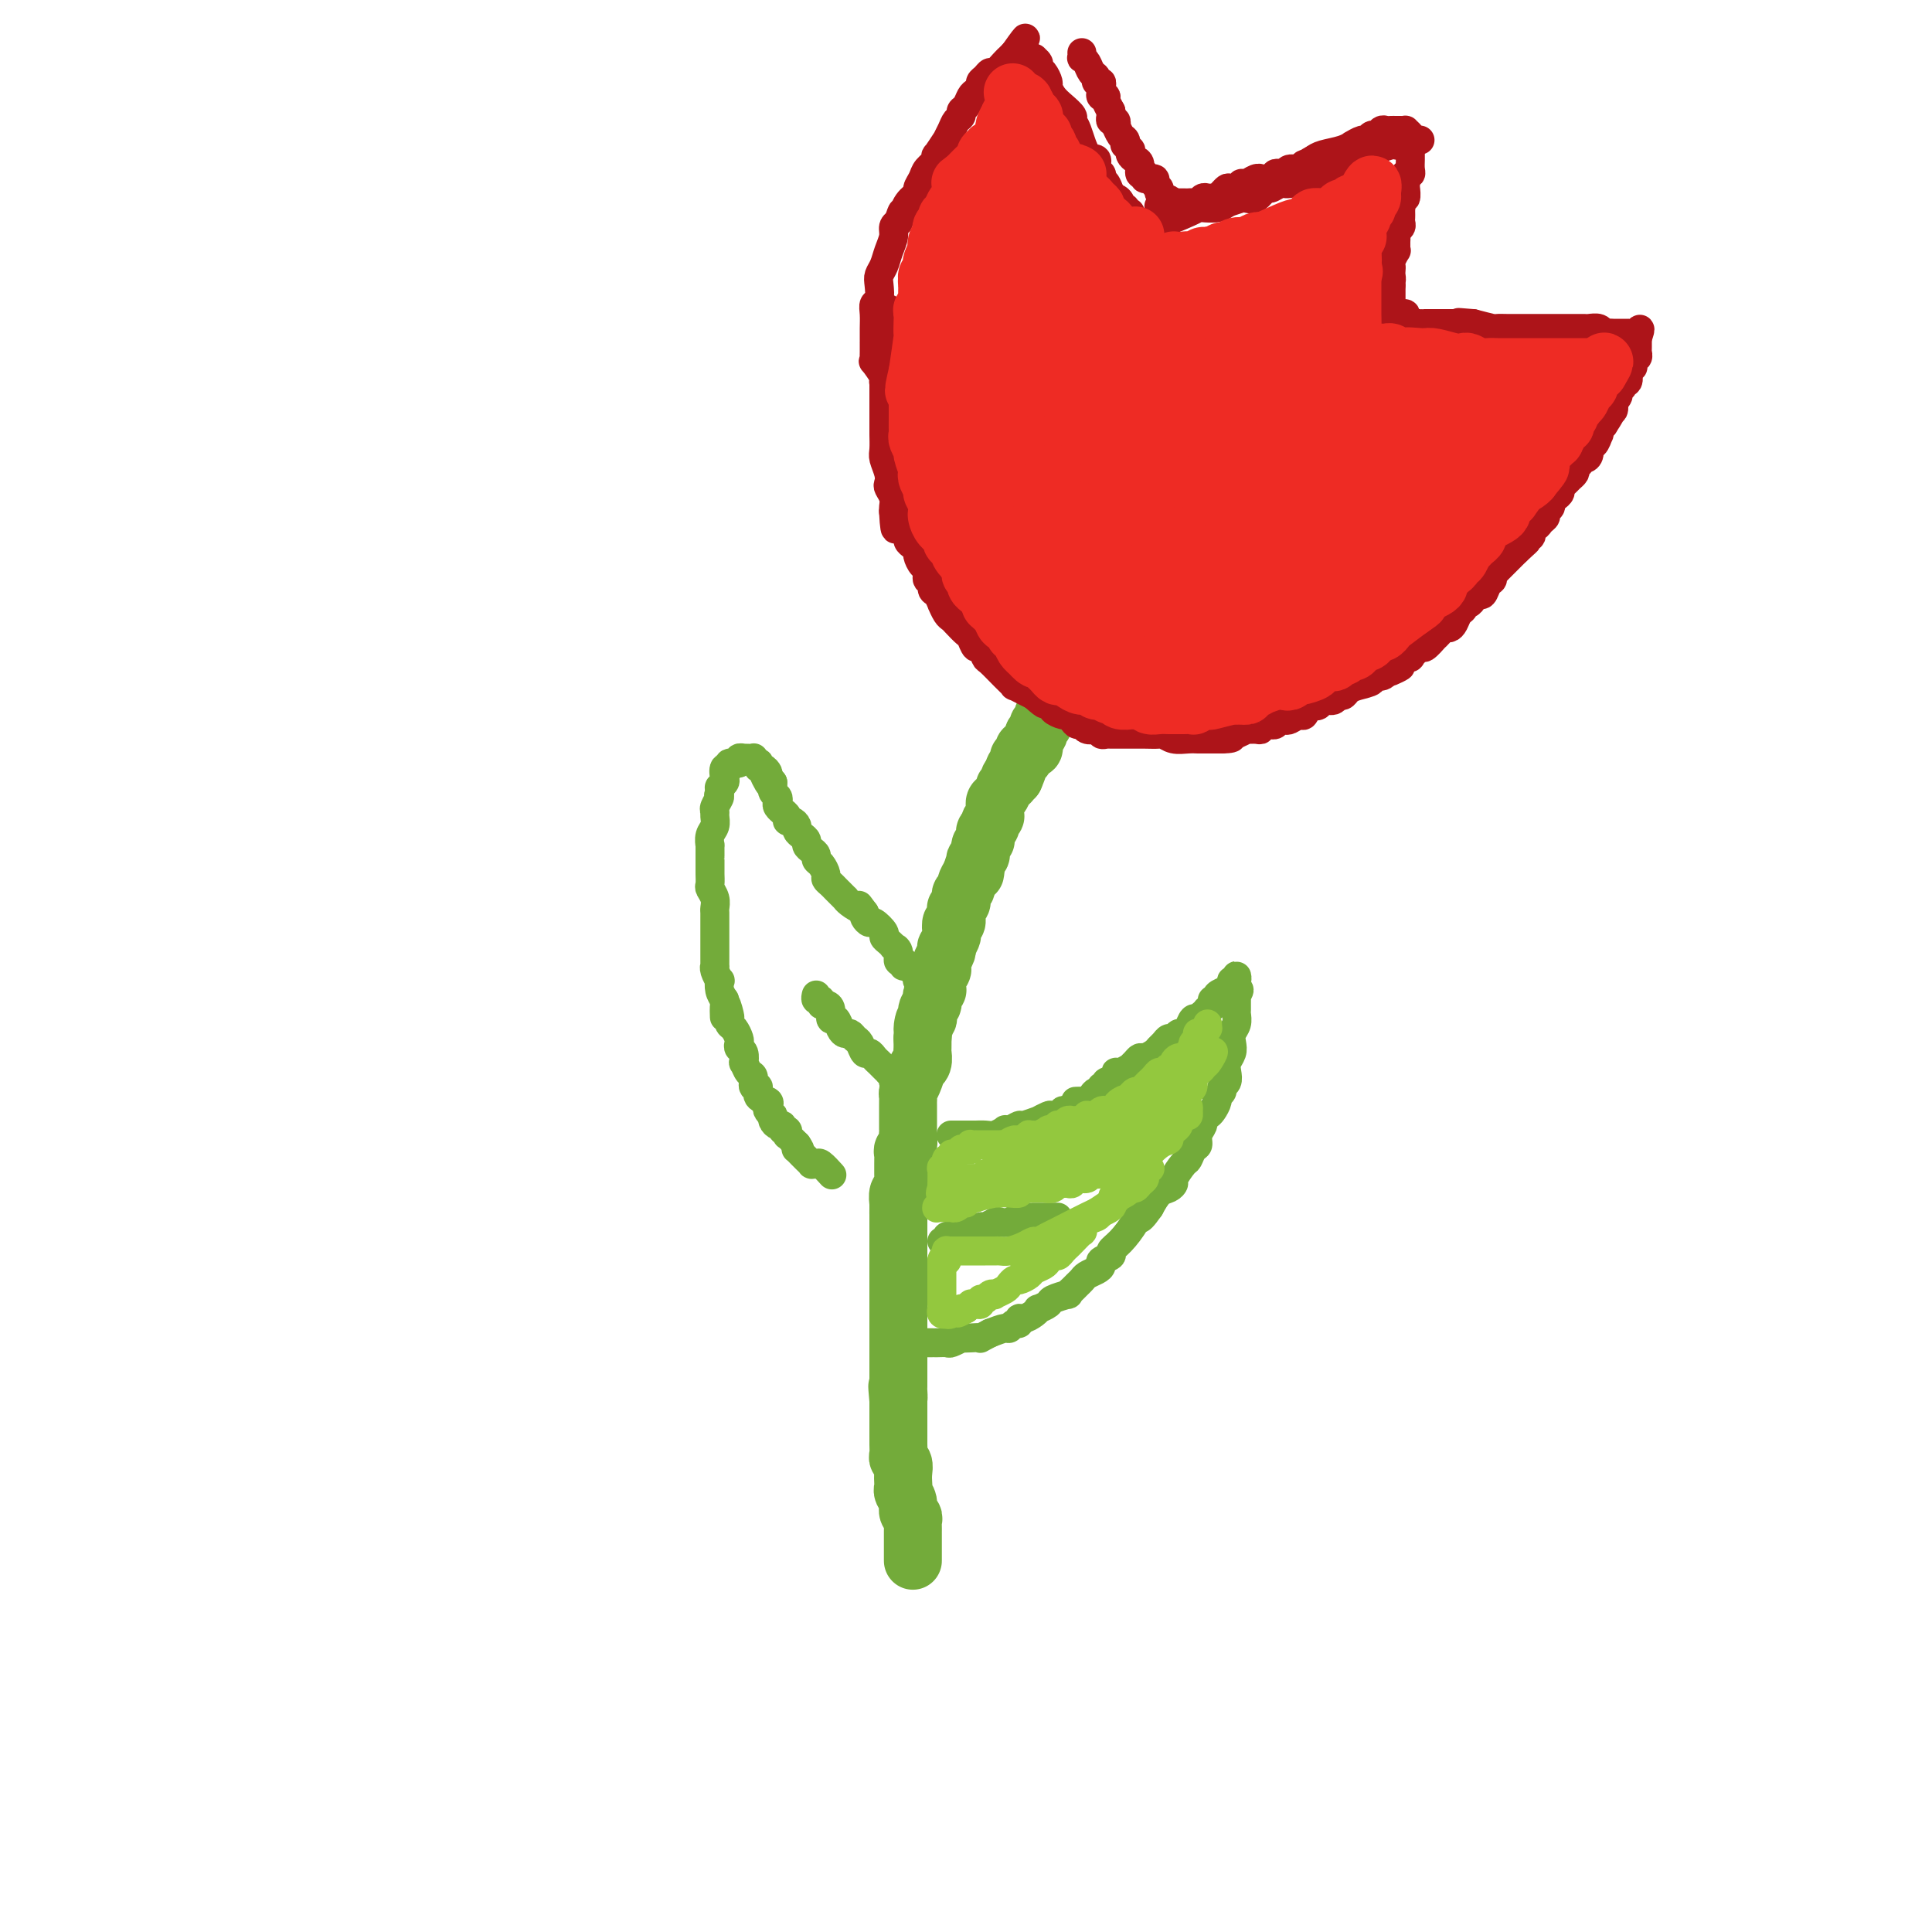 <svg viewBox='0 0 400 400' version='1.1' xmlns='http://www.w3.org/2000/svg' xmlns:xlink='http://www.w3.org/1999/xlink'><g fill='none' stroke='#73AB3A' stroke-width='12' stroke-linecap='round' stroke-linejoin='round'><path d='M189,323c0.000,0.120 0.000,0.239 0,0c-0.000,-0.239 -0.000,-0.838 0,-1c0.000,-0.162 0.000,0.111 0,0c-0.000,-0.111 -0.000,-0.607 0,-1c0.000,-0.393 0.000,-0.683 0,-1c-0.000,-0.317 -0.000,-0.662 0,-1c0.000,-0.338 0.001,-0.668 0,-1c-0.001,-0.332 -0.004,-0.666 0,-1c0.004,-0.334 0.016,-0.670 0,-1c-0.016,-0.330 -0.061,-0.655 0,-1c0.061,-0.345 0.226,-0.708 0,-1c-0.226,-0.292 -0.845,-0.511 -1,-1c-0.155,-0.489 0.154,-1.247 0,-2c-0.154,-0.753 -0.772,-1.501 -1,-2c-0.228,-0.499 -0.065,-0.750 0,-1c0.065,-0.250 0.031,-0.500 0,-1c-0.031,-0.500 -0.061,-1.250 0,-2c0.061,-0.750 0.212,-1.500 0,-2c-0.212,-0.500 -0.789,-0.750 -1,-1c-0.211,-0.250 -0.057,-0.499 0,-1c0.057,-0.501 0.015,-1.252 0,-2c-0.015,-0.748 -0.004,-1.491 0,-2c0.004,-0.509 0.001,-0.784 0,-1c-0.001,-0.216 -0.000,-0.373 0,-1c0.000,-0.627 0.000,-1.725 0,-2c-0.000,-0.275 -0.000,0.272 0,0c0.000,-0.272 0.000,-1.363 0,-2c-0.000,-0.637 -0.000,-0.818 0,-1'/><path d='M186,290c-0.464,-5.279 -0.124,-1.978 0,-1c0.124,0.978 0.033,-0.368 0,-1c-0.033,-0.632 -0.009,-0.549 0,-1c0.009,-0.451 0.002,-1.434 0,-2c-0.002,-0.566 -0.001,-0.715 0,-1c0.001,-0.285 0.000,-0.706 0,-1c-0.000,-0.294 -0.000,-0.460 0,-1c0.000,-0.540 0.000,-1.454 0,-2c-0.000,-0.546 -0.000,-0.724 0,-1c0.000,-0.276 0.000,-0.650 0,-1c-0.000,-0.350 -0.000,-0.675 0,-1c0.000,-0.325 0.000,-0.651 0,-1c-0.000,-0.349 -0.000,-0.722 0,-1c0.000,-0.278 0.000,-0.460 0,-1c-0.000,-0.540 -0.000,-1.439 0,-2c0.000,-0.561 0.000,-0.785 0,-1c-0.000,-0.215 -0.000,-0.420 0,-1c0.000,-0.580 0.000,-1.535 0,-2c-0.000,-0.465 -0.000,-0.439 0,-1c0.000,-0.561 0.000,-1.707 0,-2c-0.000,-0.293 -0.000,0.269 0,0c0.000,-0.269 0.000,-1.367 0,-2c-0.000,-0.633 -0.000,-0.800 0,-1c0.000,-0.200 0.000,-0.434 0,-1c0.000,-0.566 0.000,-1.465 0,-2c0.000,-0.535 0.000,-0.707 0,-1c0.000,-0.293 0.000,-0.708 0,-1c0.000,-0.292 0.000,-0.460 0,-1c0.000,-0.540 0.000,-1.453 0,-2c0.000,-0.547 0.000,-0.728 0,-1c0.000,-0.272 0.000,-0.636 0,-1'/><path d='M186,252c0.001,-6.053 0.004,-2.185 0,-1c-0.004,1.185 -0.015,-0.312 0,-1c0.015,-0.688 0.057,-0.566 0,-1c-0.057,-0.434 -0.211,-1.425 0,-2c0.211,-0.575 0.789,-0.735 1,-1c0.211,-0.265 0.057,-0.634 0,-1c-0.057,-0.366 -0.015,-0.728 0,-1c0.015,-0.272 0.003,-0.454 0,-1c-0.003,-0.546 0.003,-1.454 0,-2c-0.003,-0.546 -0.015,-0.728 0,-1c0.015,-0.272 0.057,-0.633 0,-1c-0.057,-0.367 -0.211,-0.741 0,-1c0.211,-0.259 0.789,-0.403 1,-1c0.211,-0.597 0.057,-1.648 0,-2c-0.057,-0.352 -0.015,-0.005 0,0c0.015,0.005 0.004,-0.331 0,-1c-0.004,-0.669 -0.001,-1.671 0,-2c0.001,-0.329 0.000,0.014 0,0c-0.000,-0.014 -0.001,-0.384 0,-1c0.001,-0.616 0.003,-1.476 0,-2c-0.003,-0.524 -0.011,-0.712 0,-1c0.011,-0.288 0.040,-0.675 0,-1c-0.040,-0.325 -0.151,-0.586 0,-1c0.151,-0.414 0.562,-0.979 1,-2c0.438,-1.021 0.902,-2.496 1,-3c0.098,-0.504 -0.170,-0.037 0,0c0.170,0.037 0.778,-0.355 1,-1c0.222,-0.645 0.060,-1.544 0,-2c-0.060,-0.456 -0.016,-0.469 0,-1c0.016,-0.531 0.005,-1.580 0,-2c-0.005,-0.420 -0.002,-0.210 0,0'/><path d='M191,215c0.714,-6.048 -0.001,-2.667 0,-2c0.001,0.667 0.719,-1.379 1,-2c0.281,-0.621 0.127,0.185 0,0c-0.127,-0.185 -0.226,-1.360 0,-2c0.226,-0.640 0.779,-0.745 1,-1c0.221,-0.255 0.112,-0.660 0,-1c-0.112,-0.340 -0.226,-0.616 0,-1c0.226,-0.384 0.792,-0.876 1,-1c0.208,-0.124 0.060,0.122 0,0c-0.060,-0.122 -0.030,-0.610 0,-1c0.030,-0.390 0.060,-0.681 0,-1c-0.060,-0.319 -0.208,-0.666 0,-1c0.208,-0.334 0.774,-0.654 1,-1c0.226,-0.346 0.112,-0.718 0,-1c-0.112,-0.282 -0.222,-0.475 0,-1c0.222,-0.525 0.778,-1.382 1,-2c0.222,-0.618 0.111,-0.997 0,-1c-0.111,-0.003 -0.222,0.369 0,0c0.222,-0.369 0.777,-1.478 1,-2c0.223,-0.522 0.112,-0.455 0,-1c-0.112,-0.545 -0.227,-1.700 0,-2c0.227,-0.300 0.797,0.256 1,0c0.203,-0.256 0.041,-1.326 0,-2c-0.041,-0.674 0.041,-0.954 0,-1c-0.041,-0.046 -0.203,0.142 0,0c0.203,-0.142 0.772,-0.615 1,-1c0.228,-0.385 0.116,-0.683 0,-1c-0.116,-0.317 -0.237,-0.652 0,-1c0.237,-0.348 0.833,-0.709 1,-1c0.167,-0.291 -0.095,-0.512 0,-1c0.095,-0.488 0.548,-1.244 1,-2'/><path d='M201,181c1.775,-5.520 1.211,-2.320 1,-1c-0.211,1.320 -0.071,0.761 0,0c0.071,-0.761 0.071,-1.725 0,-2c-0.071,-0.275 -0.215,0.137 0,0c0.215,-0.137 0.789,-0.824 1,-1c0.211,-0.176 0.060,0.159 0,0c-0.060,-0.159 -0.030,-0.812 0,-1c0.030,-0.188 0.061,0.090 0,0c-0.061,-0.090 -0.213,-0.549 0,-1c0.213,-0.451 0.793,-0.895 1,-1c0.207,-0.105 0.042,0.130 0,0c-0.042,-0.130 0.040,-0.626 0,-1c-0.040,-0.374 -0.203,-0.626 0,-1c0.203,-0.374 0.772,-0.870 1,-1c0.228,-0.130 0.114,0.105 0,0c-0.114,-0.105 -0.227,-0.549 0,-1c0.227,-0.451 0.793,-0.910 1,-1c0.207,-0.090 0.056,0.187 0,0c-0.056,-0.187 -0.016,-0.838 0,-1c0.016,-0.162 0.007,0.165 0,0c-0.007,-0.165 -0.012,-0.823 0,-1c0.012,-0.177 0.041,0.125 0,0c-0.041,-0.125 -0.151,-0.679 0,-1c0.151,-0.321 0.562,-0.411 1,-1c0.438,-0.589 0.901,-1.678 1,-2c0.099,-0.322 -0.167,0.124 0,0c0.167,-0.124 0.766,-0.817 1,-1c0.234,-0.183 0.101,0.143 0,0c-0.101,-0.143 -0.172,-0.755 0,-1c0.172,-0.245 0.586,-0.122 1,0'/><path d='M210,161c1.409,-3.277 0.430,-1.470 0,-1c-0.430,0.470 -0.312,-0.396 0,-1c0.312,-0.604 0.819,-0.946 1,-1c0.181,-0.054 0.034,0.179 0,0c-0.034,-0.179 0.043,-0.770 0,-1c-0.043,-0.230 -0.205,-0.100 0,0c0.205,0.100 0.777,0.171 1,0c0.223,-0.171 0.098,-0.584 0,-1c-0.098,-0.416 -0.170,-0.833 0,-1c0.170,-0.167 0.582,-0.082 1,0c0.418,0.082 0.843,0.162 1,0c0.157,-0.162 0.046,-0.564 0,-1c-0.046,-0.436 -0.026,-0.906 0,-1c0.026,-0.094 0.060,0.186 0,0c-0.060,-0.186 -0.213,-0.839 0,-1c0.213,-0.161 0.793,0.168 1,0c0.207,-0.168 0.041,-0.834 0,-1c-0.041,-0.166 0.042,0.167 0,0c-0.042,-0.167 -0.208,-0.833 0,-1c0.208,-0.167 0.792,0.165 1,0c0.208,-0.165 0.042,-0.829 0,-1c-0.042,-0.171 0.040,0.150 0,0c-0.040,-0.150 -0.203,-0.771 0,-1c0.203,-0.229 0.772,-0.065 1,0c0.228,0.065 0.114,0.033 0,0'/></g>
<g fill='none' stroke='#73AB3A' stroke-width='6' stroke-linecap='round' stroke-linejoin='round'><path d='M191,205c0.008,-0.022 0.016,-0.043 0,0c-0.016,0.043 -0.057,0.151 0,0c0.057,-0.151 0.213,-0.561 0,-1c-0.213,-0.439 -0.793,-0.906 -1,-1c-0.207,-0.094 -0.041,0.186 0,0c0.041,-0.186 -0.044,-0.839 0,-1c0.044,-0.161 0.218,0.168 0,0c-0.218,-0.168 -0.828,-0.834 -1,-1c-0.172,-0.166 0.093,0.167 0,0c-0.093,-0.167 -0.546,-0.836 -1,-1c-0.454,-0.164 -0.910,0.176 -1,0c-0.090,-0.176 0.187,-0.870 0,-1c-0.187,-0.130 -0.837,0.302 -1,0c-0.163,-0.302 0.162,-1.338 0,-2c-0.162,-0.662 -0.812,-0.950 -1,-1c-0.188,-0.050 0.086,0.136 0,0c-0.086,-0.136 -0.534,-0.596 -1,-1c-0.466,-0.404 -0.952,-0.752 -1,-1c-0.048,-0.248 0.341,-0.395 0,-1c-0.341,-0.605 -1.411,-1.667 -2,-2c-0.589,-0.333 -0.697,0.064 -1,0c-0.303,-0.064 -0.801,-0.590 -1,-1c-0.199,-0.410 -0.100,-0.705 0,-1'/><path d='M179,189c-1.979,-2.658 -0.925,-1.304 -1,-1c-0.075,0.304 -1.277,-0.443 -2,-1c-0.723,-0.557 -0.967,-0.923 -1,-1c-0.033,-0.077 0.145,0.134 0,0c-0.145,-0.134 -0.612,-0.612 -1,-1c-0.388,-0.388 -0.695,-0.685 -1,-1c-0.305,-0.315 -0.608,-0.648 -1,-1c-0.392,-0.352 -0.875,-0.724 -1,-1c-0.125,-0.276 0.107,-0.455 0,-1c-0.107,-0.545 -0.555,-1.455 -1,-2c-0.445,-0.545 -0.889,-0.723 -1,-1c-0.111,-0.277 0.111,-0.651 0,-1c-0.111,-0.349 -0.556,-0.671 -1,-1c-0.444,-0.329 -0.889,-0.665 -1,-1c-0.111,-0.335 0.111,-0.668 0,-1c-0.111,-0.332 -0.556,-0.663 -1,-1c-0.444,-0.337 -0.889,-0.682 -1,-1c-0.111,-0.318 0.110,-0.611 0,-1c-0.110,-0.389 -0.550,-0.874 -1,-1c-0.450,-0.126 -0.909,0.107 -1,0c-0.091,-0.107 0.186,-0.553 0,-1c-0.186,-0.447 -0.833,-0.893 -1,-1c-0.167,-0.107 0.148,0.126 0,0c-0.148,-0.126 -0.758,-0.612 -1,-1c-0.242,-0.388 -0.118,-0.678 0,-1c0.118,-0.322 0.228,-0.678 0,-1c-0.228,-0.322 -0.793,-0.612 -1,-1c-0.207,-0.388 -0.056,-0.874 0,-1c0.056,-0.126 0.016,0.107 0,0c-0.016,-0.107 -0.008,-0.553 0,-1'/><path d='M160,162c-3.163,-4.128 -1.569,-0.947 -1,0c0.569,0.947 0.114,-0.338 0,-1c-0.114,-0.662 0.114,-0.699 0,-1c-0.114,-0.301 -0.570,-0.864 -1,-1c-0.430,-0.136 -0.833,0.156 -1,0c-0.167,-0.156 -0.097,-0.760 0,-1c0.097,-0.240 0.219,-0.117 0,0c-0.219,0.117 -0.781,0.227 -1,0c-0.219,-0.227 -0.096,-0.793 0,-1c0.096,-0.207 0.165,-0.057 0,0c-0.165,0.057 -0.564,0.019 -1,0c-0.436,-0.019 -0.909,-0.020 -1,0c-0.091,0.020 0.201,0.062 0,0c-0.201,-0.062 -0.895,-0.229 -1,0c-0.105,0.229 0.378,0.853 0,1c-0.378,0.147 -1.617,-0.182 -2,0c-0.383,0.182 0.090,0.876 0,1c-0.090,0.124 -0.742,-0.321 -1,0c-0.258,0.321 -0.122,1.409 0,2c0.122,0.591 0.228,0.684 0,1c-0.228,0.316 -0.792,0.854 -1,1c-0.208,0.146 -0.059,-0.101 0,0c0.059,0.101 0.030,0.551 0,1'/><path d='M149,164c-0.558,1.202 0.048,0.706 0,1c-0.048,0.294 -0.749,1.376 -1,2c-0.251,0.624 -0.053,0.788 0,1c0.053,0.212 -0.038,0.472 0,1c0.038,0.528 0.206,1.325 0,2c-0.206,0.675 -0.787,1.229 -1,2c-0.213,0.771 -0.057,1.760 0,2c0.057,0.240 0.015,-0.268 0,0c-0.015,0.268 -0.004,1.314 0,2c0.004,0.686 0.001,1.014 0,1c-0.001,-0.014 -0.001,-0.369 0,0c0.001,0.369 0.004,1.464 0,2c-0.004,0.536 -0.015,0.515 0,1c0.015,0.485 0.057,1.477 0,2c-0.057,0.523 -0.211,0.577 0,1c0.211,0.423 0.789,1.215 1,2c0.211,0.785 0.057,1.563 0,2c-0.057,0.437 -0.015,0.533 0,1c0.015,0.467 0.004,1.304 0,2c-0.004,0.696 -0.001,1.250 0,2c0.001,0.750 0.000,1.697 0,2c-0.000,0.303 0.000,-0.039 0,0c-0.000,0.039 -0.001,0.457 0,1c0.001,0.543 0.004,1.211 0,2c-0.004,0.789 -0.015,1.698 0,2c0.015,0.302 0.056,-0.004 0,0c-0.056,0.004 -0.208,0.319 0,1c0.208,0.681 0.777,1.729 1,2c0.223,0.271 0.098,-0.235 0,0c-0.098,0.235 -0.171,1.210 0,2c0.171,0.790 0.585,1.395 1,2'/><path d='M150,207c0.095,6.770 -0.168,2.194 0,1c0.168,-1.194 0.767,0.993 1,2c0.233,1.007 0.101,0.833 0,1c-0.101,0.167 -0.172,0.675 0,1c0.172,0.325 0.586,0.467 1,1c0.414,0.533 0.829,1.457 1,2c0.171,0.543 0.098,0.704 0,1c-0.098,0.296 -0.220,0.727 0,1c0.220,0.273 0.781,0.386 1,1c0.219,0.614 0.096,1.728 0,2c-0.096,0.272 -0.165,-0.297 0,0c0.165,0.297 0.564,1.459 1,2c0.436,0.541 0.909,0.459 1,1c0.091,0.541 -0.200,1.703 0,2c0.200,0.297 0.890,-0.272 1,0c0.110,0.272 -0.359,1.383 0,2c0.359,0.617 1.546,0.739 2,1c0.454,0.261 0.173,0.661 0,1c-0.173,0.339 -0.240,0.617 0,1c0.240,0.383 0.786,0.872 1,1c0.214,0.128 0.095,-0.105 0,0c-0.095,0.105 -0.165,0.549 0,1c0.165,0.451 0.566,0.909 1,1c0.434,0.091 0.900,-0.187 1,0c0.100,0.187 -0.166,0.838 0,1c0.166,0.162 0.766,-0.164 1,0c0.234,0.164 0.104,0.817 0,1c-0.104,0.183 -0.182,-0.105 0,0c0.182,0.105 0.623,0.601 1,1c0.377,0.399 0.688,0.699 1,1'/><path d='M165,237c1.250,1.785 0.374,1.249 0,1c-0.374,-0.249 -0.245,-0.211 0,0c0.245,0.211 0.605,0.596 1,1c0.395,0.404 0.823,0.826 1,1c0.177,0.174 0.103,0.100 0,0c-0.103,-0.100 -0.236,-0.225 0,0c0.236,0.225 0.841,0.800 1,1c0.159,0.200 -0.129,0.026 0,0c0.129,-0.026 0.674,0.096 1,0c0.326,-0.096 0.434,-0.410 1,0c0.566,0.410 1.590,1.546 2,2c0.410,0.454 0.205,0.227 0,0'/><path d='M187,226c0.122,-0.455 0.244,-0.909 0,-1c-0.244,-0.091 -0.854,0.182 -1,0c-0.146,-0.182 0.172,-0.818 0,-1c-0.172,-0.182 -0.834,0.092 -1,0c-0.166,-0.092 0.163,-0.550 0,-1c-0.163,-0.450 -0.817,-0.894 -1,-1c-0.183,-0.106 0.106,0.125 0,0c-0.106,-0.125 -0.606,-0.606 -1,-1c-0.394,-0.394 -0.683,-0.701 -1,-1c-0.317,-0.299 -0.662,-0.591 -1,-1c-0.338,-0.409 -0.668,-0.937 -1,-1c-0.332,-0.063 -0.666,0.337 -1,0c-0.334,-0.337 -0.667,-1.413 -1,-2c-0.333,-0.587 -0.666,-0.687 -1,-1c-0.334,-0.313 -0.668,-0.839 -1,-1c-0.332,-0.161 -0.663,0.041 -1,0c-0.337,-0.041 -0.682,-0.327 -1,-1c-0.318,-0.673 -0.611,-1.734 -1,-2c-0.389,-0.266 -0.874,0.265 -1,0c-0.126,-0.265 0.106,-1.324 0,-2c-0.106,-0.676 -0.550,-0.970 -1,-1c-0.450,-0.030 -0.905,0.202 -1,0c-0.095,-0.202 0.170,-0.838 0,-1c-0.170,-0.162 -0.777,0.149 -1,0c-0.223,-0.149 -0.064,-0.757 0,-1c0.064,-0.243 0.032,-0.122 0,0'/><path d='M197,235c-0.098,0.000 -0.196,0.000 0,0c0.196,-0.000 0.685,-0.000 1,0c0.315,0.000 0.454,0.001 1,0c0.546,-0.001 1.499,-0.004 2,0c0.501,0.004 0.550,0.015 1,0c0.450,-0.015 1.299,-0.055 2,0c0.701,0.055 1.253,0.207 2,0c0.747,-0.207 1.689,-0.772 2,-1c0.311,-0.228 -0.010,-0.118 0,0c0.010,0.118 0.351,0.243 1,0c0.649,-0.243 1.607,-0.853 2,-1c0.393,-0.147 0.223,0.171 1,0c0.777,-0.171 2.503,-0.829 3,-1c0.497,-0.171 -0.236,0.147 0,0c0.236,-0.147 1.439,-0.757 2,-1c0.561,-0.243 0.479,-0.117 1,0c0.521,0.117 1.645,0.225 2,0c0.355,-0.225 -0.060,-0.782 0,-1c0.060,-0.218 0.593,-0.097 1,0c0.407,0.097 0.688,0.171 1,0c0.312,-0.171 0.656,-0.585 1,-1'/><path d='M223,229c3.974,-1.152 0.910,-1.031 0,-1c-0.910,0.031 0.335,-0.029 1,0c0.665,0.029 0.752,0.147 1,0c0.248,-0.147 0.659,-0.560 1,-1c0.341,-0.440 0.612,-0.906 1,-1c0.388,-0.094 0.891,0.186 1,0c0.109,-0.186 -0.177,-0.837 0,-1c0.177,-0.163 0.818,0.163 1,0c0.182,-0.163 -0.093,-0.813 0,-1c0.093,-0.187 0.554,0.090 1,0c0.446,-0.090 0.875,-0.545 1,-1c0.125,-0.455 -0.055,-0.909 0,-1c0.055,-0.091 0.344,0.182 1,0c0.656,-0.182 1.680,-0.818 2,-1c0.320,-0.182 -0.065,0.092 0,0c0.065,-0.092 0.581,-0.550 1,-1c0.419,-0.450 0.742,-0.894 1,-1c0.258,-0.106 0.450,0.125 1,0c0.550,-0.125 1.457,-0.607 2,-1c0.543,-0.393 0.723,-0.698 1,-1c0.277,-0.302 0.652,-0.602 1,-1c0.348,-0.398 0.671,-0.893 1,-1c0.329,-0.107 0.666,0.174 1,0c0.334,-0.174 0.667,-0.802 1,-1c0.333,-0.198 0.667,0.035 1,0c0.333,-0.035 0.667,-0.339 1,-1c0.333,-0.661 0.667,-1.678 1,-2c0.333,-0.322 0.667,0.051 1,0c0.333,-0.051 0.667,-0.525 1,-1'/><path d='M249,210c4.183,-3.122 1.641,-1.428 1,-1c-0.641,0.428 0.621,-0.411 1,-1c0.379,-0.589 -0.124,-0.928 0,-1c0.124,-0.072 0.874,0.122 1,0c0.126,-0.122 -0.374,-0.559 0,-1c0.374,-0.441 1.621,-0.888 2,-1c0.379,-0.112 -0.109,0.109 0,0c0.109,-0.109 0.814,-0.547 1,-1c0.186,-0.453 -0.146,-0.922 0,-1c0.146,-0.078 0.771,0.233 1,0c0.229,-0.233 0.061,-1.011 0,-1c-0.061,0.011 -0.017,0.811 0,1c0.017,0.189 0.005,-0.232 0,0c-0.005,0.232 -0.002,1.116 0,2'/><path d='M256,205c1.083,-0.539 0.290,0.614 0,1c-0.290,0.386 -0.077,0.004 0,0c0.077,-0.004 0.017,0.369 0,1c-0.017,0.631 0.009,1.520 0,2c-0.009,0.480 -0.054,0.551 0,1c0.054,0.449 0.207,1.275 0,2c-0.207,0.725 -0.774,1.349 -1,2c-0.226,0.651 -0.112,1.330 0,2c0.112,0.670 0.222,1.331 0,2c-0.222,0.669 -0.776,1.345 -1,2c-0.224,0.655 -0.116,1.289 0,2c0.116,0.711 0.242,1.499 0,2c-0.242,0.501 -0.853,0.715 -1,1c-0.147,0.285 0.168,0.639 0,1c-0.168,0.361 -0.820,0.727 -1,1c-0.180,0.273 0.110,0.454 0,1c-0.110,0.546 -0.622,1.458 -1,2c-0.378,0.542 -0.622,0.712 -1,1c-0.378,0.288 -0.889,0.692 -1,1c-0.111,0.308 0.177,0.521 0,1c-0.177,0.479 -0.820,1.226 -1,2c-0.180,0.774 0.102,1.577 0,2c-0.102,0.423 -0.587,0.466 -1,1c-0.413,0.534 -0.754,1.558 -1,2c-0.246,0.442 -0.398,0.302 -1,1c-0.602,0.698 -1.656,2.234 -2,3c-0.344,0.766 0.021,0.762 0,1c-0.021,0.238 -0.429,0.718 -1,1c-0.571,0.282 -1.306,0.366 -2,1c-0.694,0.634 -1.347,1.817 -2,3'/><path d='M238,250c-2.907,4.185 -2.174,1.646 -2,1c0.174,-0.646 -0.210,0.600 -1,2c-0.790,1.400 -1.987,2.952 -3,4c-1.013,1.048 -1.843,1.590 -2,2c-0.157,0.410 0.357,0.687 0,1c-0.357,0.313 -1.587,0.661 -2,1c-0.413,0.339 -0.009,0.668 0,1c0.009,0.332 -0.378,0.666 -1,1c-0.622,0.334 -1.478,0.668 -2,1c-0.522,0.332 -0.711,0.663 -1,1c-0.289,0.337 -0.677,0.682 -1,1c-0.323,0.318 -0.582,0.610 -1,1c-0.418,0.390 -0.995,0.879 -1,1c-0.005,0.121 0.563,-0.126 0,0c-0.563,0.126 -2.258,0.625 -3,1c-0.742,0.375 -0.531,0.626 -1,1c-0.469,0.374 -1.618,0.870 -2,1c-0.382,0.130 0.004,-0.105 0,0c-0.004,0.105 -0.396,0.549 -1,1c-0.604,0.451 -1.419,0.909 -2,1c-0.581,0.091 -0.928,-0.187 -1,0c-0.072,0.187 0.130,0.837 0,1c-0.130,0.163 -0.591,-0.163 -1,0c-0.409,0.163 -0.764,0.813 -1,1c-0.236,0.187 -0.353,-0.089 -1,0c-0.647,0.089 -1.823,0.545 -3,1'/><path d='M205,276c-2.842,1.465 -1.945,1.128 -2,1c-0.055,-0.128 -1.060,-0.048 -2,0c-0.940,0.048 -1.813,0.066 -2,0c-0.187,-0.066 0.314,-0.214 0,0c-0.314,0.214 -1.442,0.789 -2,1c-0.558,0.211 -0.545,0.056 -1,0c-0.455,-0.056 -1.380,-0.015 -2,0c-0.620,0.015 -0.937,0.004 -1,0c-0.063,-0.004 0.127,-0.001 0,0c-0.127,0.001 -0.573,0.000 -1,0c-0.427,-0.000 -0.836,-0.000 -1,0c-0.164,0.000 -0.082,0.000 0,0'/><path d='M195,257c0.449,0.111 0.898,0.222 1,0c0.102,-0.222 -0.143,-0.776 0,-1c0.143,-0.224 0.672,-0.117 1,0c0.328,0.117 0.454,0.242 1,0c0.546,-0.242 1.512,-0.853 2,-1c0.488,-0.147 0.497,0.171 1,0c0.503,-0.171 1.500,-0.829 2,-1c0.500,-0.171 0.504,0.147 1,0c0.496,-0.147 1.485,-0.757 2,-1c0.515,-0.243 0.558,-0.118 1,0c0.442,0.118 1.283,0.228 2,0c0.717,-0.228 1.309,-0.793 2,-1c0.691,-0.207 1.482,-0.055 2,0c0.518,0.055 0.765,0.015 1,0c0.235,-0.015 0.459,-0.004 1,0c0.541,0.004 1.399,0.001 2,0c0.601,-0.001 0.945,-0.000 1,0c0.055,0.000 -0.177,0.000 0,0c0.177,-0.000 0.765,-0.000 1,0c0.235,0.000 0.118,0.000 0,0'/></g>
<g fill='none' stroke='#AD1419' stroke-width='6' stroke-linecap='round' stroke-linejoin='round'><path d='M184,64c0.001,-0.037 0.001,-0.074 0,0c-0.001,0.074 -0.004,0.261 0,1c0.004,0.739 0.015,2.032 0,3c-0.015,0.968 -0.057,1.610 0,2c0.057,0.390 0.211,0.528 0,1c-0.211,0.472 -0.789,1.277 -1,2c-0.211,0.723 -0.057,1.362 0,2c0.057,0.638 0.015,1.274 0,2c-0.015,0.726 -0.004,1.542 0,2c0.004,0.458 0.001,0.559 0,1c-0.001,0.441 -0.000,1.222 0,2c0.000,0.778 0.000,1.555 0,2c-0.000,0.445 0.000,0.560 0,1c-0.000,0.440 -0.001,1.205 0,2c0.001,0.795 0.004,1.620 0,2c-0.004,0.380 -0.015,0.315 0,1c0.015,0.685 0.056,2.119 0,3c-0.056,0.881 -0.207,1.208 0,2c0.207,0.792 0.774,2.047 1,3c0.226,0.953 0.113,1.603 0,2c-0.113,0.397 -0.226,0.539 0,1c0.226,0.461 0.792,1.239 1,2c0.208,0.761 0.060,1.503 0,2c-0.060,0.497 -0.030,0.748 0,1'/><path d='M185,106c0.338,6.632 0.682,2.211 1,1c0.318,-1.211 0.611,0.789 1,2c0.389,1.211 0.874,1.633 1,2c0.126,0.367 -0.107,0.680 0,1c0.107,0.320 0.555,0.648 1,1c0.445,0.352 0.889,0.729 1,1c0.111,0.271 -0.110,0.435 0,1c0.110,0.565 0.551,1.532 1,2c0.449,0.468 0.908,0.439 1,1c0.092,0.561 -0.182,1.714 0,2c0.182,0.286 0.818,-0.293 1,0c0.182,0.293 -0.092,1.458 0,2c0.092,0.542 0.550,0.460 1,1c0.450,0.540 0.893,1.702 1,2c0.107,0.298 -0.122,-0.267 0,0c0.122,0.267 0.596,1.365 1,2c0.404,0.635 0.738,0.805 1,1c0.262,0.195 0.451,0.414 1,1c0.549,0.586 1.457,1.537 2,2c0.543,0.463 0.721,0.437 1,1c0.279,0.563 0.658,1.715 1,2c0.342,0.285 0.646,-0.298 1,0c0.354,0.298 0.758,1.476 1,2c0.242,0.524 0.321,0.393 1,1c0.679,0.607 1.956,1.952 3,3c1.044,1.048 1.854,1.800 2,2c0.146,0.200 -0.373,-0.153 0,0c0.373,0.153 1.639,0.810 2,1c0.361,0.190 -0.183,-0.089 0,0c0.183,0.089 1.091,0.544 2,1'/><path d='M214,144c3.195,2.870 2.183,1.543 2,1c-0.183,-0.543 0.462,-0.304 1,0c0.538,0.304 0.970,0.673 1,1c0.030,0.327 -0.343,0.614 0,1c0.343,0.386 1.402,0.873 2,1c0.598,0.127 0.737,-0.106 1,0c0.263,0.106 0.651,0.550 1,1c0.349,0.450 0.658,0.904 1,1c0.342,0.096 0.718,-0.167 1,0c0.282,0.167 0.472,0.763 1,1c0.528,0.237 1.396,0.116 2,0c0.604,-0.116 0.944,-0.227 1,0c0.056,0.227 -0.173,0.793 0,1c0.173,0.207 0.746,0.055 1,0c0.254,-0.055 0.187,-0.015 1,0c0.813,0.015 2.506,0.004 3,0c0.494,-0.004 -0.211,-0.001 0,0c0.211,0.001 1.337,-0.001 2,0c0.663,0.001 0.862,0.004 1,0c0.138,-0.004 0.214,-0.015 1,0c0.786,0.015 2.280,0.057 3,0c0.720,-0.057 0.664,-0.211 1,0c0.336,0.211 1.065,0.789 2,1c0.935,0.211 2.077,0.057 3,0c0.923,-0.057 1.626,-0.015 2,0c0.374,0.015 0.420,0.004 1,0c0.580,-0.004 1.695,-0.001 2,0c0.305,0.001 -0.198,0.000 0,0c0.198,-0.000 1.099,-0.000 2,0'/><path d='M253,153c3.731,-0.067 1.558,-0.736 1,-1c-0.558,-0.264 0.498,-0.124 1,0c0.502,0.124 0.450,0.230 1,0c0.550,-0.230 1.702,-0.798 2,-1c0.298,-0.202 -0.257,-0.040 0,0c0.257,0.040 1.326,-0.042 2,0c0.674,0.042 0.954,0.208 1,0c0.046,-0.208 -0.143,-0.792 0,-1c0.143,-0.208 0.616,-0.042 1,0c0.384,0.042 0.679,-0.040 1,0c0.321,0.040 0.667,0.203 1,0c0.333,-0.203 0.652,-0.770 1,-1c0.348,-0.230 0.723,-0.122 1,0c0.277,0.122 0.455,0.257 1,0c0.545,-0.257 1.456,-0.905 2,-1c0.544,-0.095 0.722,0.363 1,0c0.278,-0.363 0.656,-1.546 1,-2c0.344,-0.454 0.656,-0.178 1,0c0.344,0.178 0.722,0.259 1,0c0.278,-0.259 0.455,-0.857 1,-1c0.545,-0.143 1.457,0.169 2,0c0.543,-0.169 0.718,-0.818 1,-1c0.282,-0.182 0.673,0.105 1,0c0.327,-0.105 0.592,-0.602 1,-1c0.408,-0.398 0.960,-0.698 2,-1c1.040,-0.302 2.567,-0.607 3,-1c0.433,-0.393 -0.230,-0.875 0,-1c0.230,-0.125 1.351,0.107 2,0c0.649,-0.107 0.824,-0.554 1,-1'/><path d='M287,139c5.433,-2.116 2.014,-0.407 1,0c-1.014,0.407 0.376,-0.487 1,-1c0.624,-0.513 0.480,-0.643 1,-1c0.520,-0.357 1.702,-0.941 2,-1c0.298,-0.059 -0.289,0.405 0,0c0.289,-0.405 1.453,-1.681 2,-2c0.547,-0.319 0.475,0.317 1,0c0.525,-0.317 1.646,-1.587 2,-2c0.354,-0.413 -0.060,0.031 0,0c0.060,-0.031 0.593,-0.537 1,-1c0.407,-0.463 0.687,-0.883 1,-1c0.313,-0.117 0.657,0.070 1,0c0.343,-0.070 0.683,-0.396 1,-1c0.317,-0.604 0.610,-1.485 1,-2c0.390,-0.515 0.878,-0.664 1,-1c0.122,-0.336 -0.122,-0.859 0,-1c0.122,-0.141 0.610,0.099 1,0c0.390,-0.099 0.683,-0.537 1,-1c0.317,-0.463 0.658,-0.950 1,-1c0.342,-0.050 0.684,0.336 1,0c0.316,-0.336 0.605,-1.395 1,-2c0.395,-0.605 0.897,-0.757 1,-1c0.103,-0.243 -0.193,-0.577 0,-1c0.193,-0.423 0.874,-0.936 1,-1c0.126,-0.064 -0.303,0.320 0,0c0.303,-0.320 1.339,-1.343 2,-2c0.661,-0.657 0.947,-0.946 1,-1c0.053,-0.054 -0.128,0.127 0,0c0.128,-0.127 0.564,-0.564 1,-1'/><path d='M314,114c4.134,-3.818 0.968,-0.863 0,0c-0.968,0.863 0.262,-0.365 1,-1c0.738,-0.635 0.986,-0.677 1,-1c0.014,-0.323 -0.204,-0.927 0,-1c0.204,-0.073 0.829,0.384 1,0c0.171,-0.384 -0.113,-1.608 0,-2c0.113,-0.392 0.623,0.050 1,0c0.377,-0.050 0.622,-0.591 1,-1c0.378,-0.409 0.889,-0.687 1,-1c0.111,-0.313 -0.176,-0.661 0,-1c0.176,-0.339 0.817,-0.668 1,-1c0.183,-0.332 -0.092,-0.666 0,-1c0.092,-0.334 0.549,-0.667 1,-1c0.451,-0.333 0.895,-0.667 1,-1c0.105,-0.333 -0.129,-0.666 0,-1c0.129,-0.334 0.622,-0.668 1,-1c0.378,-0.332 0.641,-0.662 1,-1c0.359,-0.338 0.813,-0.683 1,-1c0.187,-0.317 0.105,-0.606 0,-1c-0.105,-0.394 -0.234,-0.892 0,-1c0.234,-0.108 0.833,0.173 1,0c0.167,-0.173 -0.096,-0.801 0,-1c0.096,-0.199 0.551,0.030 1,0c0.449,-0.030 0.891,-0.319 1,-1c0.109,-0.681 -0.115,-1.755 0,-2c0.115,-0.245 0.570,0.338 1,0c0.430,-0.338 0.837,-1.596 1,-2c0.163,-0.404 0.082,0.045 0,0c-0.082,-0.045 -0.166,-0.584 0,-1c0.166,-0.416 0.583,-0.708 1,-1'/><path d='M332,88c2.802,-4.260 0.807,-1.910 0,-1c-0.807,0.910 -0.426,0.380 0,0c0.426,-0.380 0.898,-0.609 1,-1c0.102,-0.391 -0.165,-0.945 0,-1c0.165,-0.055 0.761,0.389 1,0c0.239,-0.389 0.121,-1.609 0,-2c-0.121,-0.391 -0.244,0.049 0,0c0.244,-0.049 0.854,-0.585 1,-1c0.146,-0.415 -0.171,-0.707 0,-1c0.171,-0.293 0.829,-0.585 1,-1c0.171,-0.415 -0.147,-0.952 0,-1c0.147,-0.048 0.757,0.395 1,0c0.243,-0.395 0.118,-1.626 0,-2c-0.118,-0.374 -0.228,0.111 0,0c0.228,-0.111 0.793,-0.818 1,-1c0.207,-0.182 0.054,0.161 0,0c-0.054,-0.161 -0.011,-0.827 0,-1c0.011,-0.173 -0.011,0.146 0,0c0.011,-0.146 0.056,-0.756 0,-1c-0.056,-0.244 -0.211,-0.121 0,0c0.211,0.121 0.789,0.238 1,0c0.211,-0.238 0.057,-0.833 0,-1c-0.057,-0.167 -0.015,0.095 0,0c0.015,-0.095 0.004,-0.548 0,-1c-0.004,-0.452 -0.001,-0.905 0,-1c0.001,-0.095 0.000,0.167 0,0c-0.000,-0.167 -0.000,-0.762 0,-1c0.000,-0.238 0.000,-0.119 0,0'/><path d='M339,70c1.071,-3.011 0.249,-1.539 0,-1c-0.249,0.539 0.074,0.144 0,0c-0.074,-0.144 -0.545,-0.039 -1,0c-0.455,0.039 -0.896,0.010 -1,0c-0.104,-0.010 0.127,-0.003 0,0c-0.127,0.003 -0.612,0.002 -1,0c-0.388,-0.002 -0.680,-0.004 -1,0c-0.320,0.004 -0.667,0.015 -1,0c-0.333,-0.015 -0.653,-0.057 -1,0c-0.347,0.057 -0.723,0.211 -1,0c-0.277,-0.211 -0.456,-0.789 -1,-1c-0.544,-0.211 -1.453,-0.057 -2,0c-0.547,0.057 -0.731,0.015 -1,0c-0.269,-0.015 -0.621,-0.004 -1,0c-0.379,0.004 -0.783,0.001 -1,0c-0.217,-0.001 -0.247,-0.000 -1,0c-0.753,0.000 -2.229,0.000 -3,0c-0.771,-0.000 -0.836,-0.000 -1,0c-0.164,0.000 -0.425,0.000 -1,0c-0.575,-0.000 -1.463,-0.000 -2,0c-0.537,0.000 -0.724,0.000 -1,0c-0.276,-0.000 -0.642,-0.000 -1,0c-0.358,0.000 -0.710,0.001 -1,0c-0.290,-0.001 -0.520,-0.003 -1,0c-0.480,0.003 -1.211,0.011 -2,0c-0.789,-0.011 -1.635,-0.041 -2,0c-0.365,0.041 -0.247,0.155 -1,0c-0.753,-0.155 -2.376,-0.577 -4,-1'/><path d='M305,67c-5.438,-0.464 -2.033,-0.124 -1,0c1.033,0.124 -0.305,0.033 -1,0c-0.695,-0.033 -0.746,-0.009 -1,0c-0.254,0.009 -0.711,0.002 -1,0c-0.289,-0.002 -0.409,-0.001 -1,0c-0.591,0.001 -1.651,0.000 -2,0c-0.349,-0.000 0.014,0.000 0,0c-0.014,-0.000 -0.404,-0.000 -1,0c-0.596,0.000 -1.398,0.001 -2,0c-0.602,-0.001 -1.002,-0.003 -1,0c0.002,0.003 0.408,0.011 0,0c-0.408,-0.011 -1.629,-0.041 -2,0c-0.371,0.041 0.107,0.155 0,0c-0.107,-0.155 -0.799,-0.577 -1,-1c-0.201,-0.423 0.091,-0.846 0,-1c-0.091,-0.154 -0.564,-0.040 -1,0c-0.436,0.040 -0.835,0.007 -1,0c-0.165,-0.007 -0.097,0.013 0,0c0.097,-0.013 0.222,-0.060 0,0c-0.222,0.060 -0.792,0.228 -1,0c-0.208,-0.228 -0.056,-0.850 0,-1c0.056,-0.150 0.015,0.172 0,0c-0.015,-0.172 -0.004,-0.839 0,-1c0.004,-0.161 0.001,0.184 0,0c-0.001,-0.184 -0.000,-0.896 0,-1c0.000,-0.104 0.000,0.399 0,0c-0.000,-0.399 -0.000,-1.699 0,-3'/><path d='M288,59c-0.619,-1.416 -0.167,-0.955 0,-1c0.167,-0.045 0.048,-0.594 0,-1c-0.048,-0.406 -0.027,-0.668 0,-1c0.027,-0.332 0.060,-0.733 0,-1c-0.060,-0.267 -0.212,-0.400 0,-1c0.212,-0.600 0.789,-1.666 1,-2c0.211,-0.334 0.055,0.065 0,0c-0.055,-0.065 -0.011,-0.595 0,-1c0.011,-0.405 -0.011,-0.686 0,-1c0.011,-0.314 0.056,-0.662 0,-1c-0.056,-0.338 -0.211,-0.668 0,-1c0.211,-0.332 0.789,-0.668 1,-1c0.211,-0.332 0.057,-0.661 0,-1c-0.057,-0.339 -0.016,-0.687 0,-1c0.016,-0.313 0.008,-0.589 0,-1c-0.008,-0.411 -0.016,-0.955 0,-1c0.016,-0.045 0.057,0.409 0,0c-0.057,-0.409 -0.211,-1.682 0,-2c0.211,-0.318 0.789,0.318 1,0c0.211,-0.318 0.056,-1.592 0,-2c-0.056,-0.408 -0.011,0.049 0,0c0.011,-0.049 -0.011,-0.604 0,-1c0.011,-0.396 0.056,-0.635 0,-1c-0.056,-0.365 -0.211,-0.858 0,-1c0.211,-0.142 0.789,0.068 1,0c0.211,-0.068 0.057,-0.413 0,-1c-0.057,-0.587 -0.015,-1.415 0,-2c0.015,-0.585 0.004,-0.927 0,-1c-0.004,-0.073 -0.001,0.122 0,0c0.001,-0.122 0.001,-0.561 0,-1'/><path d='M292,31c0.619,-4.266 0.165,-0.932 0,0c-0.165,0.932 -0.043,-0.538 0,-1c0.043,-0.462 0.008,0.083 0,0c-0.008,-0.083 0.013,-0.793 0,-1c-0.013,-0.207 -0.060,0.088 0,0c0.060,-0.088 0.227,-0.559 0,-1c-0.227,-0.441 -0.848,-0.850 -1,-1c-0.152,-0.150 0.167,-0.040 0,0c-0.167,0.040 -0.818,0.011 -1,0c-0.182,-0.011 0.106,-0.004 0,0c-0.106,0.004 -0.606,0.005 -1,0c-0.394,-0.005 -0.683,-0.017 -1,0c-0.317,0.017 -0.663,0.061 -1,0c-0.337,-0.061 -0.666,-0.228 -1,0c-0.334,0.228 -0.672,0.850 -1,1c-0.328,0.150 -0.647,-0.171 -1,0c-0.353,0.171 -0.740,0.833 -1,1c-0.260,0.167 -0.395,-0.163 -1,0c-0.605,0.163 -1.682,0.817 -2,1c-0.318,0.183 0.121,-0.106 0,0c-0.121,0.106 -0.802,0.605 -2,1c-1.198,0.395 -2.914,0.684 -4,1c-1.086,0.316 -1.543,0.658 -2,1'/><path d='M272,33c-2.340,1.172 -1.190,1.102 -1,1c0.190,-0.102 -0.579,-0.237 -1,0c-0.421,0.237 -0.494,0.847 -1,1c-0.506,0.153 -1.444,-0.151 -2,0c-0.556,0.151 -0.731,0.758 -1,1c-0.269,0.242 -0.632,0.118 -1,0c-0.368,-0.118 -0.742,-0.229 -1,0c-0.258,0.229 -0.401,0.797 -1,1c-0.599,0.203 -1.653,0.039 -2,0c-0.347,-0.039 0.014,0.046 0,0c-0.014,-0.046 -0.403,-0.222 -1,0c-0.597,0.222 -1.403,0.843 -2,1c-0.597,0.157 -0.986,-0.151 -1,0c-0.014,0.151 0.346,0.762 0,1c-0.346,0.238 -1.398,0.102 -2,0c-0.602,-0.102 -0.753,-0.171 -1,0c-0.247,0.171 -0.591,0.582 -1,1c-0.409,0.418 -0.883,0.843 -1,1c-0.117,0.157 0.123,0.046 0,0c-0.123,-0.046 -0.610,-0.026 -1,0c-0.390,0.026 -0.682,0.060 -1,0c-0.318,-0.060 -0.661,-0.212 -1,0c-0.339,0.212 -0.673,0.789 -1,1c-0.327,0.211 -0.647,0.057 -1,0c-0.353,-0.057 -0.738,-0.015 -1,0c-0.262,0.015 -0.400,0.004 -1,0c-0.600,-0.004 -1.662,-0.001 -2,0c-0.338,0.001 0.046,0.000 0,0c-0.046,-0.000 -0.523,-0.000 -1,0'/><path d='M242,42c-4.576,1.456 -1.015,0.597 0,0c1.015,-0.597 -0.517,-0.933 -1,-1c-0.483,-0.067 0.083,0.136 0,0c-0.083,-0.136 -0.815,-0.610 -1,-1c-0.185,-0.390 0.176,-0.697 0,-1c-0.176,-0.303 -0.888,-0.601 -1,-1c-0.112,-0.399 0.377,-0.898 0,-1c-0.377,-0.102 -1.621,0.194 -2,0c-0.379,-0.194 0.105,-0.878 0,-1c-0.105,-0.122 -0.799,0.317 -1,0c-0.201,-0.317 0.091,-1.390 0,-2c-0.091,-0.610 -0.564,-0.756 -1,-1c-0.436,-0.244 -0.835,-0.586 -1,-1c-0.165,-0.414 -0.096,-0.899 0,-1c0.096,-0.101 0.219,0.181 0,0c-0.219,-0.181 -0.780,-0.827 -1,-1c-0.220,-0.173 -0.098,0.126 0,0c0.098,-0.126 0.171,-0.679 0,-1c-0.171,-0.321 -0.585,-0.411 -1,-1c-0.415,-0.589 -0.829,-1.677 -1,-2c-0.171,-0.323 -0.098,0.121 0,0c0.098,-0.121 0.222,-0.806 0,-1c-0.222,-0.194 -0.791,0.101 -1,0c-0.209,-0.101 -0.060,-0.600 0,-1c0.060,-0.400 0.030,-0.700 0,-1'/><path d='M230,23c-2.022,-3.632 -1.077,-3.212 -1,-3c0.077,0.212 -0.716,0.215 -1,0c-0.284,-0.215 -0.061,-0.649 0,-1c0.061,-0.351 -0.039,-0.618 0,-1c0.039,-0.382 0.218,-0.879 0,-1c-0.218,-0.121 -0.833,0.135 -1,0c-0.167,-0.135 0.113,-0.662 0,-1c-0.113,-0.338 -0.619,-0.487 -1,-1c-0.381,-0.513 -0.638,-1.391 -1,-2c-0.362,-0.609 -0.829,-0.948 -1,-1c-0.171,-0.052 -0.046,0.182 0,0c0.046,-0.182 0.012,-0.780 0,-1c-0.012,-0.220 -0.004,-0.063 0,0c0.004,0.063 0.002,0.031 0,0'/><path d='M183,79c-0.061,0.020 -0.121,0.041 0,0c0.121,-0.041 0.425,-0.142 0,-1c-0.425,-0.858 -1.578,-2.472 -2,-3c-0.422,-0.528 -0.113,0.031 0,0c0.113,-0.031 0.030,-0.652 0,-1c-0.030,-0.348 -0.008,-0.424 0,-1c0.008,-0.576 0.002,-1.652 0,-2c-0.002,-0.348 -0.002,0.033 0,0c0.002,-0.033 0.004,-0.479 0,-1c-0.004,-0.521 -0.015,-1.116 0,-2c0.015,-0.884 0.056,-2.057 0,-3c-0.056,-0.943 -0.208,-1.655 0,-2c0.208,-0.345 0.776,-0.322 1,-1c0.224,-0.678 0.102,-2.058 0,-3c-0.102,-0.942 -0.186,-1.446 0,-2c0.186,-0.554 0.641,-1.157 1,-2c0.359,-0.843 0.622,-1.927 1,-3c0.378,-1.073 0.871,-2.135 1,-3c0.129,-0.865 -0.106,-1.533 0,-2c0.106,-0.467 0.553,-0.734 1,-1'/><path d='M186,46c0.973,-3.301 0.905,-2.053 1,-2c0.095,0.053 0.353,-1.088 1,-2c0.647,-0.912 1.683,-1.596 2,-2c0.317,-0.404 -0.086,-0.530 0,-1c0.086,-0.470 0.662,-1.286 1,-2c0.338,-0.714 0.438,-1.327 1,-2c0.562,-0.673 1.586,-1.404 2,-2c0.414,-0.596 0.219,-1.055 0,-1c-0.219,0.055 -0.462,0.625 0,0c0.462,-0.625 1.630,-2.443 2,-3c0.370,-0.557 -0.059,0.149 0,0c0.059,-0.149 0.607,-1.152 1,-2c0.393,-0.848 0.630,-1.540 1,-2c0.370,-0.460 0.872,-0.686 1,-1c0.128,-0.314 -0.119,-0.714 0,-1c0.119,-0.286 0.606,-0.458 1,-1c0.394,-0.542 0.697,-1.454 1,-2c0.303,-0.546 0.606,-0.725 1,-1c0.394,-0.275 0.878,-0.646 1,-1c0.122,-0.354 -0.119,-0.690 0,-1c0.119,-0.310 0.596,-0.595 1,-1c0.404,-0.405 0.734,-0.931 1,-1c0.266,-0.069 0.467,0.317 1,0c0.533,-0.317 1.397,-1.339 2,-2c0.603,-0.661 0.945,-0.961 1,-1c0.055,-0.039 -0.178,0.182 0,0c0.178,-0.182 0.765,-0.766 1,-1c0.235,-0.234 0.117,-0.117 0,0'/><path d='M210,11c3.955,-5.625 1.842,-2.188 1,-1c-0.842,1.188 -0.414,0.126 0,0c0.414,-0.126 0.814,0.683 1,1c0.186,0.317 0.159,0.140 0,0c-0.159,-0.140 -0.450,-0.245 0,0c0.450,0.245 1.640,0.838 2,1c0.360,0.162 -0.110,-0.107 0,0c0.110,0.107 0.799,0.591 1,1c0.201,0.409 -0.088,0.742 0,1c0.088,0.258 0.551,0.439 1,1c0.449,0.561 0.885,1.502 1,2c0.115,0.498 -0.089,0.553 0,1c0.089,0.447 0.471,1.285 1,2c0.529,0.715 1.205,1.306 2,2c0.795,0.694 1.709,1.491 2,2c0.291,0.509 -0.042,0.732 0,1c0.042,0.268 0.460,0.582 1,2c0.540,1.418 1.202,3.939 2,5c0.798,1.061 1.730,0.663 2,1c0.270,0.337 -0.124,1.410 0,2c0.124,0.590 0.764,0.697 1,1c0.236,0.303 0.067,0.801 0,1c-0.067,0.199 -0.034,0.100 0,0'/><path d='M228,37c2.409,4.045 1.433,1.658 1,1c-0.433,-0.658 -0.322,0.415 0,1c0.322,0.585 0.856,0.683 1,1c0.144,0.317 -0.101,0.855 0,1c0.101,0.145 0.548,-0.101 1,0c0.452,0.101 0.910,0.548 1,1c0.090,0.452 -0.187,0.908 0,1c0.187,0.092 0.837,-0.182 1,0c0.163,0.182 -0.163,0.818 0,1c0.163,0.182 0.813,-0.091 1,0c0.187,0.091 -0.089,0.546 0,1c0.089,0.454 0.544,0.906 1,1c0.456,0.094 0.915,-0.171 1,0c0.085,0.171 -0.203,0.779 0,1c0.203,0.221 0.895,0.055 1,0c0.105,-0.055 -0.379,0.001 0,0c0.379,-0.001 1.621,-0.059 2,0c0.379,0.059 -0.105,0.237 0,0c0.105,-0.237 0.800,-0.887 1,-1c0.200,-0.113 -0.094,0.310 1,0c1.094,-0.310 3.578,-1.354 5,-2c1.422,-0.646 1.783,-0.895 2,-1c0.217,-0.105 0.289,-0.067 1,0c0.711,0.067 2.060,0.162 3,0c0.940,-0.162 1.470,-0.581 2,-1'/><path d='M254,42c2.964,-0.991 2.873,-0.968 3,-1c0.127,-0.032 0.471,-0.118 1,0c0.529,0.118 1.241,0.439 2,0c0.759,-0.439 1.564,-1.638 2,-2c0.436,-0.362 0.503,0.114 1,0c0.497,-0.114 1.425,-0.818 2,-1c0.575,-0.182 0.798,0.157 2,0c1.202,-0.157 3.382,-0.811 4,-1c0.618,-0.189 -0.326,0.086 0,0c0.326,-0.086 1.921,-0.535 3,-1c1.079,-0.465 1.642,-0.948 2,-1c0.358,-0.052 0.511,0.327 1,0c0.489,-0.327 1.313,-1.358 2,-2c0.687,-0.642 1.238,-0.894 2,-1c0.762,-0.106 1.734,-0.067 2,0c0.266,0.067 -0.174,0.163 0,0c0.174,-0.163 0.964,-0.583 2,-1c1.036,-0.417 2.320,-0.830 3,-1c0.680,-0.170 0.756,-0.098 1,0c0.244,0.098 0.657,0.222 1,0c0.343,-0.222 0.618,-0.792 1,-1c0.382,-0.208 0.873,-0.056 1,0c0.127,0.056 -0.110,0.015 0,0c0.110,-0.015 0.568,-0.004 1,0c0.432,0.004 0.838,0.001 1,0c0.162,-0.001 0.081,-0.001 0,0'/></g>
<g fill='none' stroke='#EE2B24' stroke-width='12' stroke-linecap='round' stroke-linejoin='round'><path d='M208,38c-0.002,0.335 -0.004,0.670 0,1c0.004,0.330 0.015,0.656 0,1c-0.015,0.344 -0.055,0.706 0,1c0.055,0.294 0.207,0.519 0,1c-0.207,0.481 -0.772,1.217 -1,2c-0.228,0.783 -0.118,1.614 0,2c0.118,0.386 0.243,0.326 0,1c-0.243,0.674 -0.853,2.081 -1,3c-0.147,0.919 0.171,1.349 0,2c-0.171,0.651 -0.829,1.523 -1,2c-0.171,0.477 0.146,0.561 0,1c-0.146,0.439 -0.756,1.235 -1,2c-0.244,0.765 -0.122,1.500 0,2c0.122,0.500 0.243,0.766 0,1c-0.243,0.234 -0.849,0.436 -1,1c-0.151,0.564 0.152,1.490 0,2c-0.152,0.510 -0.759,0.602 -1,1c-0.241,0.398 -0.117,1.100 0,2c0.117,0.900 0.228,1.998 0,3c-0.228,1.002 -0.793,1.908 -1,3c-0.207,1.092 -0.055,2.369 0,3c0.055,0.631 0.015,0.615 0,1c-0.015,0.385 -0.004,1.172 0,2c0.004,0.828 0.001,1.696 0,2c-0.001,0.304 -0.000,0.043 0,0c0.000,-0.043 0.000,0.130 0,0c-0.000,-0.130 -0.000,-0.565 0,-1'/><path d='M201,79c-1.083,5.151 -0.290,-2.473 0,-6c0.290,-3.527 0.078,-2.959 0,-4c-0.078,-1.041 -0.021,-3.690 0,-5c0.021,-1.310 0.004,-1.279 0,-2c-0.004,-0.721 0.003,-2.194 0,-4c-0.003,-1.806 -0.015,-3.944 0,-5c0.015,-1.056 0.057,-1.029 0,-2c-0.057,-0.971 -0.211,-2.942 0,-4c0.211,-1.058 0.789,-1.205 1,-2c0.211,-0.795 0.057,-2.237 0,-3c-0.057,-0.763 -0.015,-0.845 0,-1c0.015,-0.155 0.004,-0.381 0,-1c-0.004,-0.619 -0.000,-1.631 0,-2c0.000,-0.369 -0.004,-0.095 0,0c0.004,0.095 0.015,0.010 0,0c-0.015,-0.010 -0.056,0.054 0,0c0.056,-0.054 0.208,-0.227 0,0c-0.208,0.227 -0.778,0.853 -1,1c-0.222,0.147 -0.098,-0.184 0,0c0.098,0.184 0.171,0.884 0,1c-0.171,0.116 -0.584,-0.354 -1,0c-0.416,0.354 -0.833,1.530 -1,2c-0.167,0.470 -0.083,0.235 0,0'/><path d='M199,42c-0.631,0.801 -0.709,0.802 -1,1c-0.291,0.198 -0.795,0.592 -1,1c-0.205,0.408 -0.111,0.830 0,1c0.111,0.170 0.240,0.087 0,0c-0.240,-0.087 -0.848,-0.178 -1,0c-0.152,0.178 0.152,0.624 0,1c-0.152,0.376 -0.759,0.683 -1,1c-0.241,0.317 -0.116,0.643 0,1c0.116,0.357 0.224,0.743 0,1c-0.224,0.257 -0.778,0.383 -1,1c-0.222,0.617 -0.111,1.723 0,2c0.111,0.277 0.222,-0.277 0,0c-0.222,0.277 -0.777,1.384 -1,2c-0.223,0.616 -0.112,0.743 0,1c0.112,0.257 0.226,0.646 0,1c-0.226,0.354 -0.793,0.672 -1,1c-0.207,0.328 -0.056,0.664 0,1c0.056,0.336 0.015,0.672 0,1c-0.015,0.328 -0.004,0.647 0,1c0.004,0.353 0.001,0.739 0,1c-0.001,0.261 -0.000,0.397 0,1c0.000,0.603 0.000,1.673 0,2c-0.000,0.327 -0.000,-0.088 0,0c0.000,0.088 0.000,0.678 0,1c-0.000,0.322 -0.000,0.375 0,1c0.000,0.625 0.000,1.822 0,2c-0.000,0.178 -0.000,-0.663 0,0c0.000,0.663 0.000,2.832 0,5'/><path d='M192,73c0.000,2.716 0.000,1.505 0,1c-0.000,-0.505 -0.000,-0.304 0,0c0.000,0.304 0.000,0.712 0,1c-0.000,0.288 -0.000,0.457 0,1c0.000,0.543 0.000,1.459 0,2c-0.000,0.541 -0.000,0.708 0,1c0.000,0.292 0.000,0.708 0,1c-0.000,0.292 -0.001,0.460 0,1c0.001,0.540 0.004,1.453 0,2c-0.004,0.547 -0.015,0.729 0,1c0.015,0.271 0.057,0.631 0,1c-0.057,0.369 -0.211,0.747 0,1c0.211,0.253 0.789,0.382 1,1c0.211,0.618 0.056,1.724 0,2c-0.056,0.276 -0.011,-0.277 0,0c0.011,0.277 -0.011,1.384 0,2c0.011,0.616 0.055,0.743 0,1c-0.055,0.257 -0.211,0.646 0,1c0.211,0.354 0.788,0.672 1,1c0.212,0.328 0.061,0.665 0,1c-0.061,0.335 -0.030,0.667 0,1c0.030,0.333 0.060,0.667 0,1c-0.060,0.333 -0.209,0.665 0,1c0.209,0.335 0.778,0.675 1,1c0.222,0.325 0.098,0.637 0,1c-0.098,0.363 -0.171,0.778 0,1c0.171,0.222 0.584,0.252 1,1c0.416,0.748 0.833,2.214 1,3c0.167,0.786 0.083,0.893 0,1'/><path d='M197,106c0.708,5.284 -0.020,1.994 0,1c0.020,-0.994 0.790,0.307 1,1c0.210,0.693 -0.140,0.777 0,1c0.140,0.223 0.769,0.586 1,1c0.231,0.414 0.062,0.881 0,1c-0.062,0.119 -0.017,-0.110 0,0c0.017,0.110 0.007,0.558 0,1c-0.007,0.442 -0.012,0.878 0,1c0.012,0.122 0.042,-0.069 0,0c-0.042,0.069 -0.156,0.400 0,1c0.156,0.600 0.582,1.470 1,2c0.418,0.530 0.829,0.719 1,1c0.171,0.281 0.101,0.653 0,1c-0.101,0.347 -0.235,0.669 0,1c0.235,0.331 0.837,0.671 1,1c0.163,0.329 -0.115,0.648 0,1c0.115,0.352 0.622,0.739 1,1c0.378,0.261 0.626,0.397 1,1c0.374,0.603 0.874,1.672 1,2c0.126,0.328 -0.121,-0.086 0,0c0.121,0.086 0.611,0.672 1,1c0.389,0.328 0.678,0.399 1,1c0.322,0.601 0.678,1.732 1,2c0.322,0.268 0.611,-0.328 1,0c0.389,0.328 0.878,1.580 1,2c0.122,0.420 -0.125,0.008 0,0c0.125,-0.008 0.621,0.390 1,1c0.379,0.610 0.640,1.434 1,2c0.360,0.566 0.817,0.876 1,1c0.183,0.124 0.091,0.062 0,0'/><path d='M213,135c2.262,2.654 1.916,1.290 2,1c0.084,-0.290 0.599,0.496 1,1c0.401,0.504 0.688,0.726 1,1c0.312,0.274 0.650,0.599 1,1c0.350,0.401 0.713,0.877 1,1c0.287,0.123 0.497,-0.107 1,0c0.503,0.107 1.300,0.549 2,1c0.700,0.451 1.305,0.909 2,1c0.695,0.091 1.482,-0.187 2,0c0.518,0.187 0.768,0.839 1,1c0.232,0.161 0.448,-0.167 1,0c0.552,0.167 1.442,0.830 2,1c0.558,0.170 0.783,-0.152 1,0c0.217,0.152 0.424,0.776 1,1c0.576,0.224 1.519,0.046 2,0c0.481,-0.046 0.500,0.040 1,0c0.500,-0.040 1.481,-0.207 2,0c0.519,0.207 0.575,0.788 1,1c0.425,0.212 1.218,0.057 2,0c0.782,-0.057 1.554,-0.014 2,0c0.446,0.014 0.566,0.000 1,0c0.434,-0.000 1.182,0.014 2,0c0.818,-0.014 1.708,-0.055 2,0c0.292,0.055 -0.013,0.207 0,0c0.013,-0.207 0.343,-0.774 1,-1c0.657,-0.226 1.640,-0.112 2,0c0.360,0.112 0.097,0.223 1,0c0.903,-0.223 2.972,-0.778 4,-1c1.028,-0.222 1.014,-0.111 1,0'/><path d='M256,144c3.576,-0.089 1.516,0.187 1,0c-0.516,-0.187 0.512,-0.838 1,-1c0.488,-0.162 0.435,0.167 1,0c0.565,-0.167 1.748,-0.828 2,-1c0.252,-0.172 -0.426,0.146 0,0c0.426,-0.146 1.957,-0.756 3,-1c1.043,-0.244 1.598,-0.121 2,0c0.402,0.121 0.653,0.240 1,0c0.347,-0.240 0.792,-0.838 1,-1c0.208,-0.162 0.179,0.114 1,0c0.821,-0.114 2.492,-0.618 3,-1c0.508,-0.382 -0.148,-0.642 0,-1c0.148,-0.358 1.100,-0.813 2,-1c0.900,-0.187 1.747,-0.107 2,0c0.253,0.107 -0.087,0.240 0,0c0.087,-0.240 0.601,-0.852 1,-1c0.399,-0.148 0.684,0.166 1,0c0.316,-0.166 0.662,-0.814 1,-1c0.338,-0.186 0.668,0.091 1,0c0.332,-0.091 0.666,-0.550 1,-1c0.334,-0.450 0.667,-0.890 1,-1c0.333,-0.110 0.668,0.111 1,0c0.332,-0.111 0.663,-0.552 1,-1c0.337,-0.448 0.679,-0.902 1,-1c0.321,-0.098 0.619,0.159 1,0c0.381,-0.159 0.844,-0.733 1,-1c0.156,-0.267 0.003,-0.226 1,-1c0.997,-0.774 3.142,-2.364 4,-3c0.858,-0.636 0.429,-0.318 0,0'/><path d='M292,126c3.269,-2.190 1.440,-1.164 1,-1c-0.440,0.164 0.508,-0.533 1,-1c0.492,-0.467 0.527,-0.702 1,-1c0.473,-0.298 1.383,-0.657 2,-1c0.617,-0.343 0.940,-0.669 1,-1c0.060,-0.331 -0.142,-0.667 0,-1c0.142,-0.333 0.629,-0.661 1,-1c0.371,-0.339 0.625,-0.687 1,-1c0.375,-0.313 0.870,-0.591 1,-1c0.130,-0.409 -0.106,-0.950 0,-1c0.106,-0.050 0.553,0.390 1,0c0.447,-0.390 0.894,-1.610 1,-2c0.106,-0.390 -0.130,0.050 0,0c0.130,-0.050 0.626,-0.591 1,-1c0.374,-0.409 0.626,-0.688 1,-1c0.374,-0.312 0.869,-0.657 1,-1c0.131,-0.343 -0.102,-0.683 0,-1c0.102,-0.317 0.539,-0.610 1,-1c0.461,-0.390 0.946,-0.878 1,-1c0.054,-0.122 -0.323,0.123 0,0c0.323,-0.123 1.345,-0.612 2,-1c0.655,-0.388 0.943,-0.674 1,-1c0.057,-0.326 -0.118,-0.691 0,-1c0.118,-0.309 0.529,-0.564 1,-1c0.471,-0.436 1.003,-1.055 1,-1c-0.003,0.055 -0.539,0.784 0,0c0.539,-0.784 2.154,-3.081 3,-4c0.846,-0.919 0.923,-0.459 1,0'/><path d='M317,99c3.879,-4.431 1.077,-2.009 0,-1c-1.077,1.009 -0.429,0.603 0,0c0.429,-0.603 0.639,-1.404 1,-2c0.361,-0.596 0.871,-0.987 1,-1c0.129,-0.013 -0.124,0.352 0,0c0.124,-0.352 0.626,-1.423 1,-2c0.374,-0.577 0.621,-0.661 1,-1c0.379,-0.339 0.890,-0.932 1,-1c0.110,-0.068 -0.180,0.389 0,0c0.180,-0.389 0.832,-1.624 1,-2c0.168,-0.376 -0.147,0.106 0,0c0.147,-0.106 0.756,-0.802 1,-1c0.244,-0.198 0.122,0.100 0,0c-0.122,-0.100 -0.243,-0.600 0,-1c0.243,-0.400 0.849,-0.700 1,-1c0.151,-0.300 -0.153,-0.600 0,-1c0.153,-0.400 0.763,-0.900 1,-1c0.237,-0.100 0.102,0.199 0,0c-0.102,-0.199 -0.172,-0.894 0,-1c0.172,-0.106 0.586,0.379 1,0c0.414,-0.379 0.829,-1.622 1,-2c0.171,-0.378 0.098,0.110 0,0c-0.098,-0.110 -0.220,-0.817 0,-1c0.220,-0.183 0.781,0.157 1,0c0.219,-0.157 0.097,-0.813 0,-1c-0.097,-0.187 -0.170,0.094 0,0c0.170,-0.094 0.584,-0.564 1,-1c0.416,-0.436 0.833,-0.839 1,-1c0.167,-0.161 0.083,-0.081 0,0'/><path d='M331,77c2.209,-3.630 0.731,-1.705 0,-1c-0.731,0.705 -0.716,0.189 -1,0c-0.284,-0.189 -0.867,-0.051 -1,0c-0.133,0.051 0.186,0.014 0,0c-0.186,-0.014 -0.875,-0.004 -1,0c-0.125,0.004 0.314,0.001 0,0c-0.314,-0.001 -1.379,-0.000 -2,0c-0.621,0.000 -0.796,0.000 -1,0c-0.204,-0.000 -0.436,-0.000 -1,0c-0.564,0.000 -1.460,0.000 -2,0c-0.540,-0.000 -0.724,-0.000 -1,0c-0.276,0.000 -0.644,0.000 -1,0c-0.356,-0.000 -0.701,-0.000 -1,0c-0.299,0.000 -0.551,0.000 -1,0c-0.449,-0.000 -1.093,-0.000 -2,0c-0.907,0.000 -2.077,0.001 -3,0c-0.923,-0.001 -1.599,-0.004 -2,0c-0.401,0.004 -0.527,0.015 -1,0c-0.473,-0.015 -1.294,-0.056 -2,0c-0.706,0.056 -1.299,0.207 -2,0c-0.701,-0.207 -1.511,-0.774 -2,-1c-0.489,-0.226 -0.657,-0.112 -1,0c-0.343,0.112 -0.862,0.223 -2,0c-1.138,-0.223 -2.897,-0.778 -4,-1c-1.103,-0.222 -1.552,-0.111 -2,0'/><path d='M295,74c-5.970,-0.465 -2.895,-0.128 -2,0c0.895,0.128 -0.390,0.048 -1,0c-0.610,-0.048 -0.544,-0.066 -1,0c-0.456,0.066 -1.436,0.214 -2,0c-0.564,-0.214 -0.714,-0.789 -1,-1c-0.286,-0.211 -0.707,-0.057 -1,0c-0.293,0.057 -0.456,0.016 -1,0c-0.544,-0.016 -1.469,-0.008 -2,0c-0.531,0.008 -0.667,0.016 -1,0c-0.333,-0.016 -0.864,-0.056 -1,0c-0.136,0.056 0.122,0.207 0,0c-0.122,-0.207 -0.625,-0.774 -1,-1c-0.375,-0.226 -0.621,-0.112 -1,0c-0.379,0.112 -0.890,0.223 -1,0c-0.110,-0.223 0.181,-0.778 0,-1c-0.181,-0.222 -0.833,-0.111 -1,0c-0.167,0.111 0.151,0.222 0,0c-0.151,-0.222 -0.773,-0.776 -1,-1c-0.227,-0.224 -0.061,-0.116 0,0c0.061,0.116 0.017,0.242 0,0c-0.017,-0.242 -0.005,-0.850 0,-1c0.005,-0.150 0.005,0.160 0,0c-0.005,-0.160 -0.015,-0.789 0,-1c0.015,-0.211 0.056,-0.005 0,0c-0.056,0.005 -0.207,-0.191 0,-1c0.207,-0.809 0.774,-2.231 1,-3c0.226,-0.769 0.113,-0.884 0,-1'/><path d='M278,63c-0.314,-1.494 -0.098,-0.729 0,-1c0.098,-0.271 0.079,-1.577 0,-2c-0.079,-0.423 -0.218,0.038 0,0c0.218,-0.038 0.794,-0.573 1,-1c0.206,-0.427 0.041,-0.745 0,-1c-0.041,-0.255 0.042,-0.449 0,-1c-0.042,-0.551 -0.208,-1.461 0,-2c0.208,-0.539 0.792,-0.709 1,-1c0.208,-0.291 0.042,-0.704 0,-1c-0.042,-0.296 0.041,-0.475 0,-1c-0.041,-0.525 -0.207,-1.398 0,-2c0.207,-0.602 0.787,-0.935 1,-1c0.213,-0.065 0.061,0.137 0,0c-0.061,-0.137 -0.030,-0.614 0,-1c0.030,-0.386 0.060,-0.682 0,-1c-0.060,-0.318 -0.208,-0.659 0,-1c0.208,-0.341 0.774,-0.683 1,-1c0.226,-0.317 0.113,-0.611 0,-1c-0.113,-0.389 -0.228,-0.875 0,-1c0.228,-0.125 0.797,0.111 1,0c0.203,-0.111 0.040,-0.570 0,-1c-0.040,-0.430 0.042,-0.832 0,-1c-0.042,-0.168 -0.207,-0.102 0,0c0.207,0.102 0.788,0.240 1,0c0.212,-0.240 0.057,-0.858 0,-1c-0.057,-0.142 -0.015,0.193 0,0c0.015,-0.193 0.004,-0.912 0,-1c-0.004,-0.088 -0.002,0.456 0,1'/><path d='M284,40c0.685,-3.541 -0.604,-0.892 -1,0c-0.396,0.892 0.101,0.028 0,0c-0.101,-0.028 -0.801,0.781 -1,1c-0.199,0.219 0.101,-0.152 0,0c-0.101,0.152 -0.604,0.828 -1,1c-0.396,0.172 -0.684,-0.160 -1,0c-0.316,0.160 -0.661,0.813 -1,1c-0.339,0.187 -0.672,-0.090 -1,0c-0.328,0.090 -0.651,0.549 -1,1c-0.349,0.451 -0.722,0.895 -1,1c-0.278,0.105 -0.460,-0.130 -1,0c-0.540,0.130 -1.439,0.626 -2,1c-0.561,0.374 -0.784,0.626 -1,1c-0.216,0.374 -0.425,0.871 -1,1c-0.575,0.129 -1.516,-0.110 -2,0c-0.484,0.110 -0.511,0.569 -1,1c-0.489,0.431 -1.440,0.832 -2,1c-0.560,0.168 -0.727,0.101 -1,0c-0.273,-0.101 -0.651,-0.237 -1,0c-0.349,0.237 -0.671,0.847 -1,1c-0.329,0.153 -0.667,-0.151 -1,0c-0.333,0.151 -0.660,0.757 -1,1c-0.340,0.243 -0.691,0.121 -1,0c-0.309,-0.121 -0.576,-0.243 -1,0c-0.424,0.243 -1.006,0.850 -1,1c0.006,0.150 0.600,-0.156 0,0c-0.600,0.156 -2.392,0.773 -3,1c-0.608,0.227 -0.031,0.065 0,0c0.031,-0.065 -0.485,-0.032 -1,0'/><path d='M254,54c-4.820,2.166 -1.869,0.580 -1,0c0.869,-0.580 -0.343,-0.155 -1,0c-0.657,0.155 -0.758,0.042 -1,0c-0.242,-0.042 -0.623,-0.011 -1,0c-0.377,0.011 -0.748,0.003 -1,0c-0.252,-0.003 -0.383,-0.001 -1,0c-0.617,0.001 -1.720,-0.001 -2,0c-0.280,0.001 0.262,0.004 0,0c-0.262,-0.004 -1.327,-0.015 -2,0c-0.673,0.015 -0.954,0.057 -1,0c-0.046,-0.057 0.143,-0.211 0,0c-0.143,0.211 -0.617,0.789 -1,1c-0.383,0.211 -0.676,0.057 -1,0c-0.324,-0.057 -0.678,-0.015 -1,0c-0.322,0.015 -0.611,0.005 -1,0c-0.389,-0.005 -0.879,-0.005 -1,0c-0.121,0.005 0.125,0.015 0,0c-0.125,-0.015 -0.621,-0.056 -1,0c-0.379,0.056 -0.640,0.207 -1,0c-0.360,-0.207 -0.818,-0.772 -1,-1c-0.182,-0.228 -0.088,-0.119 0,0c0.088,0.119 0.170,0.247 0,0c-0.170,-0.247 -0.592,-0.869 -1,-1c-0.408,-0.131 -0.802,0.228 -1,0c-0.198,-0.228 -0.199,-1.045 0,-1c0.199,0.045 0.600,0.950 0,0c-0.600,-0.950 -2.200,-3.756 -3,-5c-0.800,-1.244 -0.800,-0.927 -1,-1c-0.200,-0.073 -0.600,-0.537 -1,-1'/><path d='M228,45c-1.261,-1.803 -0.915,-1.810 -1,-2c-0.085,-0.190 -0.601,-0.562 -1,-1c-0.399,-0.438 -0.680,-0.944 -1,-1c-0.320,-0.056 -0.677,0.336 -1,0c-0.323,-0.336 -0.611,-1.399 -1,-2c-0.389,-0.601 -0.877,-0.738 -1,-1c-0.123,-0.262 0.121,-0.647 0,-1c-0.121,-0.353 -0.606,-0.672 -1,-1c-0.394,-0.328 -0.698,-0.665 -1,-1c-0.302,-0.335 -0.602,-0.667 -1,-1c-0.398,-0.333 -0.895,-0.666 -1,-1c-0.105,-0.334 0.183,-0.668 0,-1c-0.183,-0.332 -0.838,-0.663 -1,-1c-0.162,-0.337 0.168,-0.682 0,-1c-0.168,-0.318 -0.833,-0.610 -1,-1c-0.167,-0.390 0.165,-0.878 0,-1c-0.165,-0.122 -0.828,0.121 -1,0c-0.172,-0.121 0.146,-0.606 0,-1c-0.146,-0.394 -0.756,-0.696 -1,-1c-0.244,-0.304 -0.122,-0.611 0,-1c0.122,-0.389 0.243,-0.861 0,-1c-0.243,-0.139 -0.850,0.054 -1,0c-0.150,-0.054 0.157,-0.354 0,-1c-0.157,-0.646 -0.777,-1.637 -1,-2c-0.223,-0.363 -0.050,-0.097 0,0c0.050,0.097 -0.025,0.026 0,0c0.025,-0.026 0.150,-0.007 0,0c-0.150,0.007 -0.575,0.004 -1,0'/><path d='M211,21c-2.626,-3.712 -0.690,-0.992 0,0c0.690,0.992 0.133,0.254 0,0c-0.133,-0.254 0.156,-0.025 0,0c-0.156,0.025 -0.759,-0.153 -1,0c-0.241,0.153 -0.121,0.636 0,1c0.121,0.364 0.243,0.608 0,1c-0.243,0.392 -0.850,0.931 -1,1c-0.150,0.069 0.157,-0.331 0,0c-0.157,0.331 -0.778,1.392 -1,2c-0.222,0.608 -0.044,0.762 0,1c0.044,0.238 -0.045,0.560 0,1c0.045,0.440 0.224,0.999 0,2c-0.224,1.001 -0.853,2.442 -1,3c-0.147,0.558 0.187,0.231 0,1c-0.187,0.769 -0.894,2.634 -1,4c-0.106,1.366 0.388,2.232 0,4c-0.388,1.768 -1.658,4.439 -2,6c-0.342,1.561 0.243,2.012 0,4c-0.243,1.988 -1.315,5.512 -2,8c-0.685,2.488 -0.984,3.939 -1,6c-0.016,2.061 0.252,4.732 0,6c-0.252,1.268 -1.025,1.134 -1,2c0.025,0.866 0.848,2.732 1,4c0.152,1.268 -0.365,1.936 0,4c0.365,2.064 1.613,5.522 2,7c0.387,1.478 -0.088,0.975 0,1c0.088,0.025 0.739,0.579 1,1c0.261,0.421 0.130,0.711 0,1'/><path d='M204,92c0.482,3.935 0.189,0.772 0,-3c-0.189,-3.772 -0.272,-8.155 0,-10c0.272,-1.845 0.899,-1.153 1,-3c0.101,-1.847 -0.323,-6.234 0,-10c0.323,-3.766 1.393,-6.911 2,-10c0.607,-3.089 0.751,-6.123 1,-8c0.249,-1.877 0.602,-2.598 1,-4c0.398,-1.402 0.839,-3.485 1,-5c0.161,-1.515 0.040,-2.464 0,-3c-0.040,-0.536 0.000,-0.660 0,-1c-0.000,-0.340 -0.042,-0.895 0,-1c0.042,-0.105 0.167,0.239 0,1c-0.167,0.761 -0.626,1.939 -1,5c-0.374,3.061 -0.663,8.004 -1,13c-0.337,4.996 -0.721,10.046 -1,13c-0.279,2.954 -0.453,3.812 -1,7c-0.547,3.188 -1.468,8.704 -2,13c-0.532,4.296 -0.675,7.371 -1,10c-0.325,2.629 -0.833,4.811 -1,6c-0.167,1.189 0.007,1.385 0,2c-0.007,0.615 -0.195,1.648 0,2c0.195,0.352 0.774,0.022 1,0c0.226,-0.022 0.099,0.263 1,-2c0.901,-2.263 2.829,-7.075 4,-11c1.171,-3.925 1.586,-6.962 2,-10'/><path d='M210,83c1.134,-4.384 -0.032,-3.843 0,-6c0.032,-2.157 1.263,-7.011 2,-11c0.737,-3.989 0.982,-7.111 1,-10c0.018,-2.889 -0.191,-5.543 0,-7c0.191,-1.457 0.783,-1.716 1,-3c0.217,-1.284 0.059,-3.594 0,-5c-0.059,-1.406 -0.019,-1.909 0,-2c0.019,-0.091 0.015,0.229 0,0c-0.015,-0.229 -0.043,-1.008 0,-1c0.043,0.008 0.156,0.804 0,1c-0.156,0.196 -0.582,-0.208 -1,2c-0.418,2.208 -0.829,7.027 -1,12c-0.171,4.973 -0.102,10.098 0,13c0.102,2.902 0.238,3.580 0,7c-0.238,3.420 -0.849,9.581 -1,15c-0.151,5.419 0.160,10.096 0,13c-0.160,2.904 -0.789,4.035 -1,6c-0.211,1.965 -0.003,4.765 0,7c0.003,2.235 -0.198,3.903 0,5c0.198,1.097 0.794,1.621 1,2c0.206,0.379 0.021,0.614 0,0c-0.021,-0.614 0.120,-2.076 0,0c-0.120,2.076 -0.502,7.689 1,-1c1.502,-8.689 4.887,-31.679 6,-41c1.113,-9.321 -0.047,-4.971 0,-6c0.047,-1.029 1.299,-7.437 2,-12c0.701,-4.563 0.850,-7.282 1,-10'/><path d='M221,51c1.945,-11.122 1.307,-4.927 1,-4c-0.307,0.927 -0.283,-3.415 0,-6c0.283,-2.585 0.824,-3.413 1,-4c0.176,-0.587 -0.012,-0.932 0,-1c0.012,-0.068 0.223,0.140 0,0c-0.223,-0.140 -0.882,-0.628 -1,0c-0.118,0.628 0.305,2.374 0,6c-0.305,3.626 -1.339,9.133 -2,15c-0.661,5.867 -0.949,12.094 -1,16c-0.051,3.906 0.134,5.491 0,9c-0.134,3.509 -0.587,8.943 -1,14c-0.413,5.057 -0.786,9.737 -1,14c-0.214,4.263 -0.268,8.109 0,10c0.268,1.891 0.859,1.829 1,3c0.141,1.171 -0.169,3.576 0,5c0.169,1.424 0.817,1.865 1,2c0.183,0.135 -0.098,-0.038 0,0c0.098,0.038 0.576,0.287 1,0c0.424,-0.287 0.796,-1.112 1,-1c0.204,0.112 0.241,1.159 1,-2c0.759,-3.159 2.242,-10.524 3,-14c0.758,-3.476 0.792,-3.064 2,-11c1.208,-7.936 3.592,-24.220 5,-33c1.408,-8.780 1.841,-10.056 2,-11c0.159,-0.944 0.046,-1.555 0,-2c-0.046,-0.445 -0.023,-0.722 0,-1'/><path d='M234,55c2.147,-11.809 0.516,-3.831 0,-1c-0.516,2.831 0.084,0.514 0,0c-0.084,-0.514 -0.852,0.776 -1,1c-0.148,0.224 0.322,-0.617 0,1c-0.322,1.617 -1.438,5.693 -2,10c-0.562,4.307 -0.570,8.845 -1,12c-0.430,3.155 -1.282,4.926 -2,8c-0.718,3.074 -1.303,7.451 -2,12c-0.697,4.549 -1.507,9.271 -2,13c-0.493,3.729 -0.668,6.464 -1,8c-0.332,1.536 -0.821,1.872 -1,3c-0.179,1.128 -0.047,3.050 0,4c0.047,0.950 0.010,0.930 0,1c-0.010,0.070 0.007,0.230 0,1c-0.007,0.770 -0.039,2.151 1,0c1.039,-2.151 3.147,-7.834 5,-13c1.853,-5.166 3.451,-9.814 5,-15c1.549,-5.186 3.050,-10.909 4,-14c0.950,-3.091 1.350,-3.552 2,-6c0.650,-2.448 1.551,-6.885 2,-10c0.449,-3.115 0.445,-4.907 1,-6c0.555,-1.093 1.668,-1.486 0,-1c-1.668,0.486 -6.115,1.851 -9,4c-2.885,2.149 -4.206,5.081 -5,7c-0.794,1.919 -1.060,2.824 -2,5c-0.940,2.176 -2.554,5.622 -4,9c-1.446,3.378 -2.723,6.689 -4,10'/><path d='M218,98c-2.168,6.289 -2.588,10.013 -3,12c-0.412,1.987 -0.818,2.237 -1,4c-0.182,1.763 -0.141,5.039 0,7c0.141,1.961 0.383,2.608 1,3c0.617,0.392 1.609,0.527 2,1c0.391,0.473 0.181,1.282 2,1c1.819,-0.282 5.667,-1.655 9,-5c3.333,-3.345 6.151,-8.662 8,-12c1.849,-3.338 2.728,-4.695 5,-8c2.272,-3.305 5.936,-8.556 9,-14c3.064,-5.444 5.527,-11.080 7,-14c1.473,-2.920 1.958,-3.122 3,-5c1.042,-1.878 2.643,-5.431 4,-8c1.357,-2.569 2.471,-4.155 3,-5c0.529,-0.845 0.475,-0.949 0,-1c-0.475,-0.051 -1.370,-0.048 -3,1c-1.630,1.048 -3.996,3.141 -6,6c-2.004,2.859 -3.648,6.484 -6,10c-2.352,3.516 -5.412,6.923 -7,9c-1.588,2.077 -1.704,2.826 -3,5c-1.296,2.174 -3.773,5.774 -6,10c-2.227,4.226 -4.205,9.078 -6,14c-1.795,4.922 -3.406,9.916 -4,12c-0.594,2.084 -0.169,1.260 0,1c0.169,-0.260 0.084,0.045 0,0c-0.084,-0.045 -0.167,-0.442 1,-3c1.167,-2.558 3.583,-7.279 6,-12'/><path d='M233,107c2.519,-5.001 5.315,-10.504 8,-16c2.685,-5.496 5.258,-10.987 7,-14c1.742,-3.013 2.654,-3.550 4,-6c1.346,-2.450 3.128,-6.813 4,-9c0.872,-2.187 0.834,-2.197 1,-3c0.166,-0.803 0.535,-2.398 1,-3c0.465,-0.602 1.026,-0.211 1,0c-0.026,0.211 -0.638,0.242 -2,2c-1.362,1.758 -3.475,5.244 -6,9c-2.525,3.756 -5.463,7.783 -7,10c-1.537,2.217 -1.672,2.625 -3,5c-1.328,2.375 -3.848,6.717 -6,11c-2.152,4.283 -3.937,8.508 -5,12c-1.063,3.492 -1.406,6.250 -2,8c-0.594,1.750 -1.439,2.492 -2,5c-0.561,2.508 -0.838,6.783 -1,9c-0.162,2.217 -0.209,2.378 0,3c0.209,0.622 0.675,1.706 1,2c0.325,0.294 0.508,-0.202 1,0c0.492,0.202 1.293,1.103 4,-1c2.707,-2.103 7.321,-7.208 10,-10c2.679,-2.792 3.422,-3.270 10,-14c6.578,-10.730 18.992,-31.712 24,-40c5.008,-8.288 2.610,-3.881 2,-3c-0.610,0.881 0.566,-1.763 1,-3c0.434,-1.237 0.124,-1.068 0,-1c-0.124,0.068 -0.062,0.034 0,0'/><path d='M278,60c4.301,-7.344 1.555,-2.204 0,0c-1.555,2.204 -1.919,1.473 -2,1c-0.081,-0.473 0.121,-0.686 -2,3c-2.121,3.686 -6.567,11.271 -9,15c-2.433,3.729 -2.855,3.600 -4,6c-1.145,2.400 -3.013,7.327 -4,10c-0.987,2.673 -1.094,3.091 -2,5c-0.906,1.909 -2.610,5.311 -4,8c-1.390,2.689 -2.466,4.667 -3,6c-0.534,1.333 -0.525,2.023 -1,3c-0.475,0.977 -1.436,2.243 -2,3c-0.564,0.757 -0.733,1.005 -1,1c-0.267,-0.005 -0.631,-0.263 -1,0c-0.369,0.263 -0.743,1.046 0,0c0.743,-1.046 2.603,-3.923 4,-7c1.397,-3.077 2.331,-6.356 4,-10c1.669,-3.644 4.073,-7.653 5,-10c0.927,-2.347 0.377,-3.031 1,-5c0.623,-1.969 2.418,-5.221 4,-8c1.582,-2.779 2.950,-5.084 3,-6c0.050,-0.916 -1.219,-0.444 -2,1c-0.781,1.444 -1.075,3.861 -2,6c-0.925,2.139 -2.480,3.999 -4,7c-1.520,3.001 -3.006,7.143 -5,11c-1.994,3.857 -4.497,7.428 -7,11'/><path d='M244,111c-3.288,6.291 -1.508,4.019 -2,5c-0.492,0.981 -3.257,5.215 -5,8c-1.743,2.785 -2.463,4.121 -3,5c-0.537,0.879 -0.889,1.300 -1,2c-0.111,0.700 0.021,1.680 0,2c-0.021,0.320 -0.195,-0.019 0,0c0.195,0.019 0.760,0.396 2,0c1.240,-0.396 3.154,-1.566 4,-2c0.846,-0.434 0.624,-0.132 2,-1c1.376,-0.868 4.350,-2.906 7,-5c2.650,-2.094 4.976,-4.246 8,-7c3.024,-2.754 6.748,-6.112 9,-8c2.252,-1.888 3.033,-2.306 5,-4c1.967,-1.694 5.119,-4.664 8,-7c2.881,-2.336 5.490,-4.037 7,-5c1.510,-0.963 1.921,-1.187 3,-2c1.079,-0.813 2.826,-2.215 4,-3c1.174,-0.785 1.774,-0.953 2,-1c0.226,-0.047 0.077,0.025 0,0c-0.077,-0.025 -0.082,-0.148 -1,1c-0.918,1.148 -2.749,3.567 -5,6c-2.251,2.433 -4.922,4.879 -8,8c-3.078,3.121 -6.563,6.916 -9,9c-2.437,2.084 -3.827,2.456 -6,4c-2.173,1.544 -5.129,4.259 -8,7c-2.871,2.741 -5.658,5.507 -7,7c-1.342,1.493 -1.241,1.712 -3,3c-1.759,1.288 -5.380,3.644 -9,6'/><path d='M238,139c-4.758,3.809 -0.152,-0.169 2,-2c2.152,-1.831 1.849,-1.514 3,-2c1.151,-0.486 3.757,-1.774 6,-3c2.243,-1.226 4.123,-2.390 7,-4c2.877,-1.610 6.752,-3.667 9,-5c2.248,-1.333 2.868,-1.942 5,-3c2.132,-1.058 5.775,-2.566 9,-4c3.225,-1.434 6.030,-2.794 8,-4c1.970,-1.206 3.104,-2.260 5,-3c1.896,-0.740 4.552,-1.167 7,-2c2.448,-0.833 4.686,-2.071 7,-3c2.314,-0.929 4.703,-1.550 6,-2c1.297,-0.450 1.500,-0.730 2,-1c0.500,-0.270 1.296,-0.530 2,-1c0.704,-0.470 1.316,-1.151 1,-1c-0.316,0.151 -1.561,1.133 -4,3c-2.439,1.867 -6.071,4.618 -8,6c-1.929,1.382 -2.156,1.394 -4,3c-1.844,1.606 -5.307,4.804 -8,7c-2.693,2.196 -4.616,3.389 -7,5c-2.384,1.611 -5.230,3.639 -7,5c-1.770,1.361 -2.466,2.055 -4,3c-1.534,0.945 -3.906,2.140 -6,3c-2.094,0.860 -3.910,1.385 -5,2c-1.090,0.615 -1.454,1.318 -3,2c-1.546,0.682 -4.273,1.341 -7,2'/><path d='M254,140c-3.195,1.405 -0.683,0.416 0,0c0.683,-0.416 -0.465,-0.261 -1,0c-0.535,0.261 -0.459,0.627 0,0c0.459,-0.627 1.301,-2.246 2,-3c0.699,-0.754 1.255,-0.642 2,-1c0.745,-0.358 1.678,-1.185 3,-2c1.322,-0.815 3.034,-1.617 4,-2c0.966,-0.383 1.188,-0.345 2,-1c0.812,-0.655 2.214,-2.002 4,-3c1.786,-0.998 3.956,-1.647 5,-2c1.044,-0.353 0.964,-0.411 2,-1c1.036,-0.589 3.190,-1.711 5,-3c1.810,-1.289 3.277,-2.746 5,-4c1.723,-1.254 3.700,-2.307 5,-3c1.300,-0.693 1.921,-1.027 3,-2c1.079,-0.973 2.615,-2.586 4,-4c1.385,-1.414 2.619,-2.630 4,-4c1.381,-1.370 2.911,-2.895 4,-4c1.089,-1.105 1.738,-1.790 3,-3c1.262,-1.210 3.137,-2.945 4,-4c0.863,-1.055 0.715,-1.431 2,-4c1.285,-2.569 4.005,-7.332 5,-9c0.995,-1.668 0.267,-0.241 0,0c-0.267,0.241 -0.072,-0.704 0,-1c0.072,-0.296 0.021,0.058 0,0c-0.021,-0.058 -0.010,-0.529 0,-1'/><path d='M321,79c0.816,-2.295 -0.645,-0.532 -1,0c-0.355,0.532 0.395,-0.165 0,0c-0.395,0.165 -1.934,1.194 -3,2c-1.066,0.806 -1.657,1.390 -3,2c-1.343,0.610 -3.436,1.246 -5,2c-1.564,0.754 -2.597,1.624 -4,3c-1.403,1.376 -3.175,3.256 -4,4c-0.825,0.744 -0.702,0.353 -2,1c-1.298,0.647 -4.015,2.334 -6,4c-1.985,1.666 -3.237,3.311 -4,4c-0.763,0.689 -1.035,0.422 -2,1c-0.965,0.578 -2.622,2.001 -4,3c-1.378,0.999 -2.478,1.574 -3,2c-0.522,0.426 -0.465,0.704 -1,1c-0.535,0.296 -1.660,0.609 -2,1c-0.340,0.391 0.106,0.861 0,1c-0.106,0.139 -0.762,-0.051 -1,0c-0.238,0.051 -0.056,0.344 1,0c1.056,-0.344 2.988,-1.324 4,-2c1.012,-0.676 1.106,-1.048 2,-2c0.894,-0.952 2.588,-2.484 5,-4c2.412,-1.516 5.544,-3.014 7,-4c1.456,-0.986 1.238,-1.458 2,-2c0.762,-0.542 2.503,-1.155 6,-4c3.497,-2.845 8.748,-7.923 14,-13'/><path d='M317,79c6.466,-4.871 2.632,-2.049 1,-1c-1.632,1.049 -1.063,0.326 -1,0c0.063,-0.326 -0.379,-0.256 -2,0c-1.621,0.256 -4.420,0.698 -6,1c-1.580,0.302 -1.942,0.463 -3,1c-1.058,0.537 -2.814,1.450 -5,2c-2.186,0.550 -4.802,0.736 -6,1c-1.198,0.264 -0.977,0.607 -2,1c-1.023,0.393 -3.289,0.838 -5,1c-1.711,0.162 -2.865,0.042 -4,0c-1.135,-0.042 -2.251,-0.004 -3,0c-0.749,0.004 -1.132,-0.025 -2,0c-0.868,0.025 -2.221,0.104 -5,0c-2.779,-0.104 -6.983,-0.389 -9,0c-2.017,0.389 -1.847,1.453 -2,2c-0.153,0.547 -0.629,0.576 -1,1c-0.371,0.424 -0.637,1.244 -1,2c-0.363,0.756 -0.821,1.450 -1,2c-0.179,0.550 -0.077,0.956 0,2c0.077,1.044 0.131,2.725 0,4c-0.131,1.275 -0.447,2.143 0,4c0.447,1.857 1.656,4.704 2,6c0.344,1.296 -0.177,1.041 0,1c0.177,-0.041 1.050,0.131 2,0c0.950,-0.131 1.975,-0.566 3,-1'/><path d='M267,108c2.052,-1.029 4.682,-3.601 6,-5c1.318,-1.399 1.324,-1.623 2,-3c0.676,-1.377 2.024,-3.906 3,-6c0.976,-2.094 1.582,-3.752 2,-5c0.418,-1.248 0.648,-2.086 1,-3c0.352,-0.914 0.824,-1.905 1,-3c0.176,-1.095 0.055,-2.293 0,-3c-0.055,-0.707 -0.044,-0.921 0,-1c0.044,-0.079 0.122,-0.023 0,0c-0.122,0.023 -0.443,0.012 -1,0c-0.557,-0.012 -1.351,-0.026 -2,0c-0.649,0.026 -1.153,0.091 -2,1c-0.847,0.909 -2.036,2.662 -3,4c-0.964,1.338 -1.702,2.261 -3,4c-1.298,1.739 -3.156,4.293 -4,6c-0.844,1.707 -0.672,2.567 -1,4c-0.328,1.433 -1.154,3.440 -2,5c-0.846,1.560 -1.713,2.674 -2,4c-0.287,1.326 0.006,2.866 0,3c-0.006,0.134 -0.310,-1.137 -1,0c-0.690,1.137 -1.765,4.683 0,1c1.765,-3.683 6.371,-14.595 8,-19c1.629,-4.405 0.282,-2.305 0,-3c-0.282,-0.695 0.501,-4.187 1,-6c0.499,-1.813 0.714,-1.947 1,-3c0.286,-1.053 0.643,-3.027 1,-5'/><path d='M272,75c1.714,-6.185 0.999,-4.148 1,-5c0.001,-0.852 0.718,-4.594 1,-6c0.282,-1.406 0.128,-0.477 0,-1c-0.128,-0.523 -0.230,-2.497 0,-4c0.230,-1.503 0.794,-2.535 1,-3c0.206,-0.465 0.055,-0.362 0,-1c-0.055,-0.638 -0.015,-2.016 0,-3c0.015,-0.984 0.004,-1.574 0,-2c-0.004,-0.426 -0.001,-0.687 0,-1c0.001,-0.313 0.000,-0.676 0,-1c-0.000,-0.324 -0.000,-0.609 0,-1c0.000,-0.391 0.000,-0.890 0,-1c-0.000,-0.110 -0.002,0.167 0,0c0.002,-0.167 0.006,-0.777 0,-1c-0.006,-0.223 -0.023,-0.057 0,0c0.023,0.057 0.087,0.005 0,0c-0.087,-0.005 -0.325,0.038 -1,0c-0.675,-0.038 -1.786,-0.156 -2,0c-0.214,0.156 0.469,0.587 0,1c-0.469,0.413 -2.089,0.808 -3,1c-0.911,0.192 -1.112,0.180 -3,1c-1.888,0.820 -5.462,2.471 -7,3c-1.538,0.529 -1.041,-0.064 -1,0c0.041,0.064 -0.374,0.787 -1,1c-0.626,0.213 -1.465,-0.082 -2,0c-0.535,0.082 -0.768,0.541 -1,1'/><path d='M254,53c-3.611,1.100 -2.137,0.351 -2,0c0.137,-0.351 -1.062,-0.304 -2,0c-0.938,0.304 -1.614,0.866 -2,1c-0.386,0.134 -0.483,-0.160 -1,0c-0.517,0.160 -1.455,0.775 -2,1c-0.545,0.225 -0.696,0.061 -1,0c-0.304,-0.061 -0.759,-0.020 -1,0c-0.241,0.020 -0.268,0.019 0,0c0.268,-0.019 0.831,-0.057 1,0c0.169,0.057 -0.058,0.207 0,0c0.058,-0.207 0.399,-0.772 1,-1c0.601,-0.228 1.460,-0.118 2,0c0.540,0.118 0.760,0.243 1,0c0.240,-0.243 0.501,-0.854 1,-1c0.499,-0.146 1.236,0.172 2,0c0.764,-0.172 1.556,-0.834 2,-1c0.444,-0.166 0.541,0.166 1,0c0.459,-0.166 1.280,-0.828 2,-1c0.720,-0.172 1.339,0.146 2,0c0.661,-0.146 1.366,-0.756 2,-1c0.634,-0.244 1.199,-0.122 2,0c0.801,0.122 1.839,0.243 3,0c1.161,-0.243 2.445,-0.849 3,-1c0.555,-0.151 0.380,0.152 1,0c0.620,-0.152 2.034,-0.758 3,-1c0.966,-0.242 1.483,-0.121 2,0'/><path d='M274,48c5.563,-1.762 4.472,-2.668 4,-3c-0.472,-0.332 -0.324,-0.089 0,0c0.324,0.089 0.823,0.023 1,0c0.177,-0.023 0.033,-0.003 0,0c-0.033,0.003 0.044,-0.010 0,0c-0.044,0.010 -0.208,0.043 0,0c0.208,-0.043 0.788,-0.164 1,0c0.212,0.164 0.057,0.611 0,1c-0.057,0.389 -0.015,0.718 0,1c0.015,0.282 0.004,0.516 0,1c-0.004,0.484 -0.001,1.217 0,2c0.001,0.783 0.000,1.617 0,2c-0.000,0.383 -0.000,0.315 0,1c0.000,0.685 -0.000,2.122 0,3c0.000,0.878 0.000,1.198 0,2c-0.000,0.802 -0.001,2.085 0,3c0.001,0.915 0.004,1.462 0,2c-0.004,0.538 -0.015,1.068 0,2c0.015,0.932 0.057,2.266 0,3c-0.057,0.734 -0.211,0.867 0,3c0.211,2.133 0.788,6.267 1,8c0.212,1.733 0.061,1.067 0,1c-0.061,-0.067 -0.030,0.467 0,1'/><path d='M281,81c-0.067,5.725 -0.735,3.037 -1,2c-0.265,-1.037 -0.126,-0.422 0,0c0.126,0.422 0.239,0.653 0,1c-0.239,0.347 -0.832,0.812 -1,1c-0.168,0.188 0.088,0.100 0,0c-0.088,-0.100 -0.521,-0.211 -1,0c-0.479,0.211 -1.004,0.743 -2,1c-0.996,0.257 -2.464,0.238 -3,0c-0.536,-0.238 -0.141,-0.697 -1,-1c-0.859,-0.303 -2.972,-0.451 -5,-1c-2.028,-0.549 -3.972,-1.499 -5,-2c-1.028,-0.501 -1.140,-0.552 -2,-1c-0.860,-0.448 -2.467,-1.293 -4,-2c-1.533,-0.707 -2.990,-1.276 -5,-2c-2.010,-0.724 -4.573,-1.602 -6,-2c-1.427,-0.398 -1.720,-0.315 -3,-1c-1.280,-0.685 -3.549,-2.139 -5,-3c-1.451,-0.861 -2.085,-1.129 -3,-2c-0.915,-0.871 -2.112,-2.343 -3,-3c-0.888,-0.657 -1.469,-0.498 -2,-1c-0.531,-0.502 -1.013,-1.667 -2,-3c-0.987,-1.333 -2.477,-2.836 -3,-3c-0.523,-0.164 -0.077,1.011 -1,-2c-0.923,-3.011 -3.214,-10.207 -4,-13c-0.786,-2.793 -0.066,-1.182 0,-1c0.066,0.182 -0.521,-1.067 -1,-2c-0.479,-0.933 -0.851,-1.552 -1,-2c-0.149,-0.448 -0.074,-0.724 0,-1'/><path d='M217,38c-1.244,-3.427 -0.854,-1.495 -1,-1c-0.146,0.495 -0.827,-0.446 -1,-1c-0.173,-0.554 0.164,-0.722 0,-1c-0.164,-0.278 -0.827,-0.667 -1,-1c-0.173,-0.333 0.146,-0.611 0,-1c-0.146,-0.389 -0.757,-0.888 -1,-1c-0.243,-0.112 -0.117,0.162 0,0c0.117,-0.162 0.224,-0.761 0,-1c-0.224,-0.239 -0.778,-0.116 -1,0c-0.222,0.116 -0.111,0.227 0,0c0.111,-0.227 0.222,-0.793 0,-1c-0.222,-0.207 -0.776,-0.055 -1,0c-0.224,0.055 -0.116,0.015 0,0c0.116,-0.015 0.241,-0.004 0,0c-0.241,0.004 -0.848,0.001 -1,0c-0.152,-0.001 0.152,-0.000 0,0c-0.152,0.000 -0.759,-0.000 -1,0c-0.241,0.000 -0.116,0.000 0,0c0.116,-0.000 0.225,-0.001 0,0c-0.225,0.001 -0.782,0.004 -1,0c-0.218,-0.004 -0.096,-0.015 0,0c0.096,0.015 0.165,0.057 0,0c-0.165,-0.057 -0.565,-0.212 -1,0c-0.435,0.212 -0.905,0.792 -1,1c-0.095,0.208 0.185,0.045 0,0c-0.185,-0.045 -0.836,0.028 -1,0c-0.164,-0.028 0.158,-0.157 0,0c-0.158,0.157 -0.795,0.599 -1,1c-0.205,0.401 0.022,0.762 0,1c-0.022,0.238 -0.292,0.354 -1,1c-0.708,0.646 -1.854,1.823 -3,3'/><path d='M200,37c-1.620,1.199 -1.169,0.698 -1,1c0.169,0.302 0.055,1.408 0,2c-0.055,0.592 -0.052,0.669 0,1c0.052,0.331 0.154,0.915 0,1c-0.154,0.085 -0.563,-0.328 -1,0c-0.437,0.328 -0.901,1.398 -1,2c-0.099,0.602 0.165,0.737 0,1c-0.165,0.263 -0.761,0.652 -1,1c-0.239,0.348 -0.120,0.653 0,1c0.120,0.347 0.243,0.736 0,1c-0.243,0.264 -0.850,0.405 -1,1c-0.150,0.595 0.157,1.646 0,2c-0.157,0.354 -0.778,0.011 -1,0c-0.222,-0.011 -0.044,0.312 0,1c0.044,0.688 -0.044,1.743 0,2c0.044,0.257 0.222,-0.283 0,0c-0.222,0.283 -0.844,1.388 -1,2c-0.156,0.612 0.155,0.731 0,1c-0.155,0.269 -0.777,0.688 -1,1c-0.223,0.312 -0.046,0.517 0,1c0.046,0.483 -0.040,1.245 0,2c0.040,0.755 0.207,1.503 0,2c-0.207,0.497 -0.787,0.745 -1,1c-0.213,0.255 -0.060,0.519 0,1c0.060,0.481 0.026,1.181 0,2c-0.026,0.819 -0.046,1.759 0,2c0.046,0.241 0.156,-0.217 0,1c-0.156,1.217 -0.578,4.108 -1,7'/><path d='M190,77c-1.547,6.605 -0.415,3.117 0,2c0.415,-1.117 0.111,0.137 0,1c-0.111,0.863 -0.030,1.334 0,2c0.030,0.666 0.008,1.527 0,2c-0.008,0.473 -0.003,0.559 0,1c0.003,0.441 0.005,1.236 0,2c-0.005,0.764 -0.016,1.498 0,2c0.016,0.502 0.061,0.772 0,1c-0.061,0.228 -0.226,0.414 0,1c0.226,0.586 0.844,1.570 1,2c0.156,0.430 -0.150,0.304 0,1c0.150,0.696 0.757,2.213 1,3c0.243,0.787 0.121,0.843 0,1c-0.121,0.157 -0.243,0.413 0,1c0.243,0.587 0.849,1.504 1,2c0.151,0.496 -0.154,0.569 0,1c0.154,0.431 0.767,1.218 1,2c0.233,0.782 0.086,1.558 0,2c-0.086,0.442 -0.111,0.552 0,1c0.111,0.448 0.357,1.236 1,2c0.643,0.764 1.683,1.503 2,2c0.317,0.497 -0.087,0.750 0,1c0.087,0.250 0.667,0.495 1,1c0.333,0.505 0.419,1.269 1,2c0.581,0.731 1.656,1.427 2,2c0.344,0.573 -0.045,1.021 1,2c1.045,0.979 3.522,2.490 6,4'/><path d='M208,123c2.333,2.667 1.167,1.333 0,0'/></g>
<g fill='none' stroke='#93C83E' stroke-width='6' stroke-linecap='round' stroke-linejoin='round'><path d='M250,212c0.006,0.415 0.012,0.829 0,1c-0.012,0.171 -0.042,0.098 0,0c0.042,-0.098 0.156,-0.219 0,0c-0.156,0.219 -0.582,0.780 -1,1c-0.418,0.220 -0.829,0.101 -1,0c-0.171,-0.101 -0.101,-0.182 0,0c0.101,0.182 0.234,0.627 0,1c-0.234,0.373 -0.836,0.674 -1,1c-0.164,0.326 0.110,0.679 0,1c-0.110,0.321 -0.603,0.612 -1,1c-0.397,0.388 -0.698,0.873 -1,1c-0.302,0.127 -0.606,-0.106 -1,0c-0.394,0.106 -0.879,0.549 -1,1c-0.121,0.451 0.123,0.908 0,1c-0.123,0.092 -0.611,-0.182 -1,0c-0.389,0.182 -0.678,0.818 -1,1c-0.322,0.182 -0.678,-0.092 -1,0c-0.322,0.092 -0.611,0.551 -1,1c-0.389,0.449 -0.877,0.890 -1,1c-0.123,0.110 0.121,-0.110 0,0c-0.121,0.110 -0.606,0.551 -1,1c-0.394,0.449 -0.697,0.908 -1,1c-0.303,0.092 -0.607,-0.181 -1,0c-0.393,0.181 -0.875,0.818 -1,1c-0.125,0.182 0.107,-0.091 0,0c-0.107,0.091 -0.554,0.545 -1,1'/><path d='M233,228c-2.586,2.493 -0.552,0.724 0,0c0.552,-0.724 -0.377,-0.404 -1,0c-0.623,0.404 -0.940,0.892 -1,1c-0.060,0.108 0.138,-0.163 0,0c-0.138,0.163 -0.611,0.762 -1,1c-0.389,0.238 -0.696,0.116 -1,0c-0.304,-0.116 -0.607,-0.227 -1,0c-0.393,0.227 -0.875,0.792 -1,1c-0.125,0.208 0.107,0.060 0,0c-0.107,-0.060 -0.553,-0.030 -1,0c-0.447,0.030 -0.893,0.061 -1,0c-0.107,-0.061 0.126,-0.213 0,0c-0.126,0.213 -0.612,0.793 -1,1c-0.388,0.207 -0.677,0.041 -1,0c-0.323,-0.041 -0.679,0.042 -1,0c-0.321,-0.042 -0.607,-0.208 -1,0c-0.393,0.208 -0.893,0.792 -1,1c-0.107,0.208 0.177,0.042 0,0c-0.177,-0.042 -0.816,0.040 -1,0c-0.184,-0.040 0.088,-0.203 0,0c-0.088,0.203 -0.534,0.772 -1,1c-0.466,0.228 -0.952,0.114 -1,0c-0.048,-0.114 0.342,-0.228 0,0c-0.342,0.228 -1.415,0.797 -2,1c-0.585,0.203 -0.682,0.040 -1,0c-0.318,-0.040 -0.856,0.042 -1,0c-0.144,-0.042 0.106,-0.207 0,0c-0.106,0.207 -0.567,0.787 -1,1c-0.433,0.213 -0.838,0.061 -1,0c-0.162,-0.061 -0.081,-0.030 0,0'/><path d='M211,236c-3.581,1.177 -1.533,0.119 -1,0c0.533,-0.119 -0.449,0.700 -1,1c-0.551,0.300 -0.672,0.080 -1,0c-0.328,-0.080 -0.862,-0.022 -1,0c-0.138,0.022 0.122,0.006 0,0c-0.122,-0.006 -0.624,-0.002 -1,0c-0.376,0.002 -0.627,0.000 -1,0c-0.373,-0.000 -0.870,-0.000 -1,0c-0.130,0.000 0.105,0.000 0,0c-0.105,-0.000 -0.550,-0.001 -1,0c-0.450,0.001 -0.904,0.004 -1,0c-0.096,-0.004 0.166,-0.015 0,0c-0.166,0.015 -0.761,0.057 -1,0c-0.239,-0.057 -0.121,-0.211 0,0c0.121,0.211 0.244,0.788 0,1c-0.244,0.212 -0.854,0.061 -1,0c-0.146,-0.061 0.172,-0.030 0,0c-0.172,0.030 -0.835,0.061 -1,0c-0.165,-0.061 0.167,-0.213 0,0c-0.167,0.213 -0.833,0.793 -1,1c-0.167,0.207 0.166,0.042 0,0c-0.166,-0.042 -0.829,0.041 -1,0c-0.171,-0.041 0.151,-0.205 0,0c-0.151,0.205 -0.776,0.777 -1,1c-0.224,0.223 -0.046,0.095 0,0c0.046,-0.095 -0.040,-0.158 0,0c0.040,0.158 0.207,0.537 0,1c-0.207,0.463 -0.786,1.009 -1,1c-0.214,-0.009 -0.061,-0.574 0,0c0.061,0.574 0.031,2.287 0,4'/><path d='M195,246c-0.619,1.482 -0.166,1.186 0,1c0.166,-0.186 0.046,-0.261 0,0c-0.046,0.261 -0.016,0.858 0,1c0.016,0.142 0.019,-0.172 0,0c-0.019,0.172 -0.059,0.831 0,1c0.059,0.169 0.216,-0.151 0,0c-0.216,0.151 -0.804,0.772 -1,1c-0.196,0.228 0.000,0.061 0,0c-0.000,-0.061 -0.197,-0.016 0,0c0.197,0.016 0.789,0.004 1,0c0.211,-0.004 0.041,-0.001 0,0c-0.041,0.001 0.045,0.000 0,0c-0.045,-0.000 -0.223,-0.000 0,0c0.223,0.000 0.847,0.001 1,0c0.153,-0.001 -0.165,-0.004 0,0c0.165,0.004 0.814,0.015 1,0c0.186,-0.015 -0.090,-0.057 0,0c0.090,0.057 0.545,0.212 1,0c0.455,-0.212 0.911,-0.793 1,-1c0.089,-0.207 -0.187,-0.041 0,0c0.187,0.041 0.837,-0.041 1,0c0.163,0.041 -0.163,0.207 0,0c0.163,-0.207 0.813,-0.786 1,-1c0.187,-0.214 -0.089,-0.061 0,0c0.089,0.061 0.545,0.031 1,0'/><path d='M202,248c1.535,-0.536 3.372,-0.875 4,-1c0.628,-0.125 0.047,-0.037 0,0c-0.047,0.037 0.439,0.024 1,0c0.561,-0.024 1.197,-0.059 2,0c0.803,0.059 1.774,0.212 2,0c0.226,-0.212 -0.294,-0.789 0,-1c0.294,-0.211 1.401,-0.057 2,0c0.599,0.057 0.689,0.016 1,0c0.311,-0.016 0.843,-0.008 1,0c0.157,0.008 -0.060,0.016 0,0c0.060,-0.016 0.397,-0.057 1,0c0.603,0.057 1.471,0.213 2,0c0.529,-0.213 0.718,-0.793 1,-1c0.282,-0.207 0.657,-0.040 1,0c0.343,0.040 0.655,-0.046 1,0c0.345,0.046 0.722,0.224 1,0c0.278,-0.224 0.457,-0.851 1,-1c0.543,-0.149 1.451,0.181 2,0c0.549,-0.181 0.738,-0.872 1,-1c0.262,-0.128 0.596,0.306 2,0c1.404,-0.306 3.878,-1.352 5,-2c1.122,-0.648 0.892,-0.900 1,-1c0.108,-0.100 0.554,-0.050 1,0'/><path d='M235,240c5.284,-1.416 1.993,-0.957 1,-1c-0.993,-0.043 0.311,-0.589 1,-1c0.689,-0.411 0.762,-0.689 1,-1c0.238,-0.311 0.642,-0.657 1,-1c0.358,-0.343 0.669,-0.684 1,-1c0.331,-0.316 0.680,-0.608 1,-1c0.320,-0.392 0.611,-0.884 1,-1c0.389,-0.116 0.875,0.142 1,0c0.125,-0.142 -0.111,-0.686 0,-1c0.111,-0.314 0.570,-0.400 1,-1c0.430,-0.600 0.832,-1.715 1,-2c0.168,-0.285 0.102,0.261 0,0c-0.102,-0.261 -0.239,-1.330 0,-2c0.239,-0.670 0.853,-0.940 1,-1c0.147,-0.060 -0.172,0.090 0,0c0.172,-0.090 0.835,-0.419 1,-1c0.165,-0.581 -0.167,-1.412 0,-2c0.167,-0.588 0.833,-0.932 1,-1c0.167,-0.068 -0.166,0.139 0,0c0.166,-0.139 0.829,-0.624 1,-1c0.171,-0.376 -0.150,-0.641 0,-1c0.150,-0.359 0.772,-0.810 1,-1c0.228,-0.190 0.061,-0.117 0,0c-0.061,0.117 -0.016,0.279 0,0c0.016,-0.279 0.004,-0.998 0,-1c-0.004,-0.002 -0.001,0.714 0,1c0.001,0.286 0.001,0.143 0,0'/><path d='M250,219c2.364,-3.005 0.773,-0.018 0,1c-0.773,1.018 -0.727,0.066 -1,0c-0.273,-0.066 -0.864,0.756 -1,1c-0.136,0.244 0.185,-0.088 0,0c-0.185,0.088 -0.875,0.596 -1,1c-0.125,0.404 0.314,0.704 0,1c-0.314,0.296 -1.382,0.589 -2,1c-0.618,0.411 -0.785,0.941 -1,1c-0.215,0.059 -0.476,-0.353 -1,0c-0.524,0.353 -1.309,1.471 -2,2c-0.691,0.529 -1.287,0.470 -2,1c-0.713,0.530 -1.543,1.647 -2,2c-0.457,0.353 -0.542,-0.060 -1,0c-0.458,0.060 -1.291,0.593 -2,1c-0.709,0.407 -1.294,0.687 -2,1c-0.706,0.313 -1.533,0.657 -2,1c-0.467,0.343 -0.576,0.683 -1,1c-0.424,0.317 -1.164,0.611 -2,1c-0.836,0.389 -1.767,0.872 -2,1c-0.233,0.128 0.231,-0.098 0,0c-0.231,0.098 -1.157,0.519 -2,1c-0.843,0.481 -1.602,1.022 -2,1c-0.398,-0.022 -0.435,-0.608 -2,0c-1.565,0.608 -4.656,2.410 -6,3c-1.344,0.590 -0.939,-0.034 -1,0c-0.061,0.034 -0.589,0.724 -1,1c-0.411,0.276 -0.706,0.138 -1,0'/><path d='M210,242c-4.521,1.797 -2.325,0.289 -2,0c0.325,-0.289 -1.222,0.641 -2,1c-0.778,0.359 -0.785,0.149 -1,0c-0.215,-0.149 -0.636,-0.236 -1,0c-0.364,0.236 -0.672,0.795 -1,1c-0.328,0.205 -0.677,0.055 -1,0c-0.323,-0.055 -0.619,-0.015 -1,0c-0.381,0.015 -0.846,0.004 -1,0c-0.154,-0.004 0.004,-0.001 0,0c-0.004,0.001 -0.170,0.001 0,0c0.170,-0.001 0.676,-0.004 1,0c0.324,0.004 0.464,0.016 1,0c0.536,-0.016 1.467,-0.061 2,0c0.533,0.061 0.669,0.228 1,0c0.331,-0.228 0.857,-0.850 2,-1c1.143,-0.150 2.903,0.171 4,0c1.097,-0.171 1.529,-0.834 2,-1c0.471,-0.166 0.979,0.166 2,0c1.021,-0.166 2.555,-0.829 3,-1c0.445,-0.171 -0.200,0.150 3,-1c3.200,-1.150 10.246,-3.771 13,-5c2.754,-1.229 1.215,-1.065 1,-1c-0.215,0.065 0.892,0.033 2,0'/><path d='M237,234c6.371,-1.729 3.797,-1.051 3,-1c-0.797,0.051 0.181,-0.526 1,-1c0.819,-0.474 1.477,-0.844 2,-1c0.523,-0.156 0.911,-0.099 1,0c0.089,0.099 -0.120,0.241 0,0c0.120,-0.241 0.568,-0.863 1,-1c0.432,-0.137 0.848,0.211 1,0c0.152,-0.211 0.042,-0.981 0,-1c-0.042,-0.019 -0.014,0.712 0,1c0.014,0.288 0.014,0.133 0,0c-0.014,-0.133 -0.041,-0.243 0,0c0.041,0.243 0.152,0.839 0,1c-0.152,0.161 -0.567,-0.112 -1,0c-0.433,0.112 -0.885,0.608 -1,1c-0.115,0.392 0.108,0.680 0,1c-0.108,0.320 -0.548,0.671 -1,1c-0.452,0.329 -0.915,0.637 -1,1c-0.085,0.363 0.209,0.780 0,1c-0.209,0.220 -0.921,0.244 -2,1c-1.079,0.756 -2.526,2.243 -3,3c-0.474,0.757 0.025,0.783 0,1c-0.025,0.217 -0.574,0.625 -1,1c-0.426,0.375 -0.730,0.716 -1,1c-0.270,0.284 -0.506,0.510 -1,1c-0.494,0.490 -1.247,1.245 -2,2'/><path d='M232,246c-2.421,2.670 -1.474,1.346 -1,1c0.474,-0.346 0.474,0.287 0,1c-0.474,0.713 -1.424,1.505 -2,2c-0.576,0.495 -0.780,0.691 -1,1c-0.220,0.309 -0.458,0.731 -1,1c-0.542,0.269 -1.388,0.387 -2,1c-0.612,0.613 -0.990,1.722 -1,2c-0.010,0.278 0.348,-0.275 0,0c-0.348,0.275 -1.403,1.379 -2,2c-0.597,0.621 -0.738,0.758 -1,1c-0.262,0.242 -0.647,0.590 -1,1c-0.353,0.410 -0.676,0.884 -1,1c-0.324,0.116 -0.649,-0.124 -1,0c-0.351,0.124 -0.728,0.612 -1,1c-0.272,0.388 -0.440,0.678 -1,1c-0.560,0.322 -1.512,0.678 -2,1c-0.488,0.322 -0.511,0.611 -1,1c-0.489,0.389 -1.445,0.878 -2,1c-0.555,0.122 -0.708,-0.125 -1,0c-0.292,0.125 -0.722,0.621 -1,1c-0.278,0.379 -0.403,0.642 -1,1c-0.597,0.358 -1.667,0.813 -2,1c-0.333,0.187 0.069,0.106 0,0c-0.069,-0.106 -0.610,-0.239 -1,0c-0.390,0.239 -0.630,0.849 -1,1c-0.370,0.151 -0.869,-0.156 -1,0c-0.131,0.156 0.106,0.777 0,1c-0.106,0.223 -0.554,0.050 -1,0c-0.446,-0.050 -0.889,0.025 -1,0c-0.111,-0.025 0.111,-0.150 0,0c-0.111,0.150 -0.556,0.575 -1,1'/><path d='M200,271c-3.215,1.796 -1.254,0.285 -1,0c0.254,-0.285 -1.200,0.656 -2,1c-0.800,0.344 -0.945,0.092 -1,0c-0.055,-0.092 -0.018,-0.024 0,0c0.018,0.024 0.019,0.002 0,0c-0.019,-0.002 -0.058,0.014 0,0c0.058,-0.014 0.212,-0.059 0,0c-0.212,0.059 -0.789,0.223 -1,0c-0.211,-0.223 -0.057,-0.834 0,-1c0.057,-0.166 0.015,0.114 0,0c-0.015,-0.114 -0.004,-0.623 0,-1c0.004,-0.377 0.001,-0.624 0,-1c-0.001,-0.376 -0.000,-0.882 0,-1c0.000,-0.118 0.000,0.150 0,0c-0.000,-0.150 -0.000,-0.719 0,-1c0.000,-0.281 0.000,-0.274 0,-1c-0.000,-0.726 -0.000,-2.184 0,-3c0.000,-0.816 0.000,-0.989 0,-1c-0.000,-0.011 -0.000,0.140 0,0c0.000,-0.140 0.000,-0.570 0,-1'/><path d='M195,261c0.226,-1.331 0.793,-0.160 1,0c0.207,0.160 0.056,-0.693 0,-1c-0.056,-0.307 -0.016,-0.068 0,0c0.016,0.068 0.008,-0.034 0,0c-0.008,0.034 -0.016,0.205 0,0c0.016,-0.205 0.056,-0.787 0,-1c-0.056,-0.213 -0.209,-0.057 0,0c0.209,0.057 0.781,0.015 1,0c0.219,-0.015 0.086,-0.004 0,0c-0.086,0.004 -0.126,0.001 0,0c0.126,-0.001 0.418,-0.000 1,0c0.582,0.000 1.455,0.000 2,0c0.545,-0.000 0.761,-0.000 1,0c0.239,0.000 0.500,0.001 1,0c0.500,-0.001 1.240,-0.003 2,0c0.760,0.003 1.542,0.011 2,0c0.458,-0.011 0.594,-0.040 1,0c0.406,0.040 1.083,0.151 2,0c0.917,-0.151 2.073,-0.562 3,-1c0.927,-0.438 1.623,-0.903 2,-1c0.377,-0.097 0.435,0.175 1,0c0.565,-0.175 1.637,-0.796 2,-1c0.363,-0.204 0.017,0.009 2,-1c1.983,-1.009 6.294,-3.239 8,-4c1.706,-0.761 0.805,-0.051 1,0c0.195,0.051 1.484,-0.557 2,-1c0.516,-0.443 0.258,-0.722 0,-1'/><path d='M230,249c2.438,-1.421 1.034,-0.972 1,-1c-0.034,-0.028 1.301,-0.532 2,-1c0.699,-0.468 0.761,-0.899 1,-1c0.239,-0.101 0.656,0.127 1,0c0.344,-0.127 0.614,-0.608 1,-1c0.386,-0.392 0.888,-0.693 1,-1c0.112,-0.307 -0.166,-0.618 0,-1c0.166,-0.382 0.777,-0.835 1,-1c0.223,-0.165 0.057,-0.041 0,0c-0.057,0.041 -0.004,-0.000 0,0c0.004,0.000 -0.041,0.043 0,0c0.041,-0.043 0.170,-0.170 0,0c-0.170,0.170 -0.637,0.637 -1,1c-0.363,0.363 -0.620,0.622 -1,1c-0.380,0.378 -0.882,0.877 -1,1c-0.118,0.123 0.148,-0.129 0,0c-0.148,0.129 -0.711,0.638 -1,1c-0.289,0.362 -0.303,0.576 -1,1c-0.697,0.424 -2.076,1.058 -2,1c0.076,-0.058 1.609,-0.808 -1,1c-2.609,1.808 -9.359,6.175 -12,8c-2.641,1.825 -1.173,1.107 -1,1c0.173,-0.107 -0.951,0.398 -2,1c-1.049,0.602 -2.025,1.301 -3,2'/></g>
</svg>